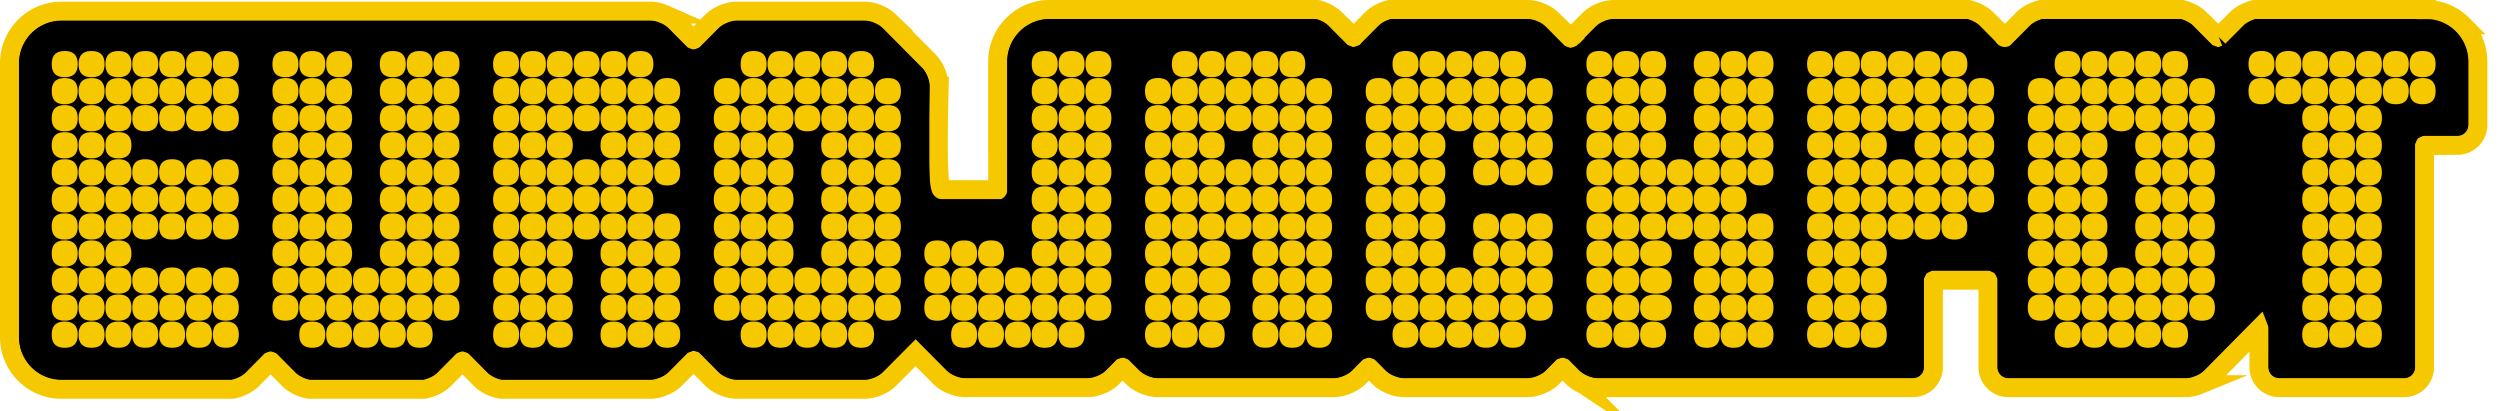 <svg xmlns="http://www.w3.org/2000/svg" width="158" height="26"><path d="M153.33 1.224V.6h-10.848l-.078.02a2.7 2.7 0 00-.56.222c-.183.094-.35.216-.498.36l-1.124 1.132.001-.001-.033.013-.032-.012-.003-.003-1.12-1.13a2.073 2.073 0 00-.498-.36 2.686 2.686 0 00-.561-.22L137.899.6h-8.904l-.078.02a2.7 2.7 0 00-.56.222c-.183.094-.35.216-.498.36l-1.123 1.132v-.001l-.033.013-.032-.012-1.123-1.132a2.087 2.087 0 00-.497-.36 2.73 2.73 0 00-.56-.221L124.41.6h-22.419c-.29.006-.577.07-.843.186-.27.108-.516.267-.726.468l-1.124 1.134-.032.012-.032-.013-1.126-1.135.003.003a2.252 2.252 0 00-.726-.47 2.247 2.247 0 00-.843-.185h-8.708l-.078.02a2.73 2.73 0 00-.561.222c-.182.095-.35.216-.497.36l-1.12 1.128-.003.004-.033.012-.032-.012-.002-.002-1.121-1.13a2.087 2.087 0 00-.497-.36 2.73 2.73 0 00-.561-.221L83.252.6h-16.93c-.9 0-1.72.372-2.31.967a3.302 3.302 0 00-.96 2.327v5.157h.003v2.937h-3.522c-.228 0-.288-2.182-.178-6.545a2.29 2.29 0 00-.185-.848 2.27 2.27 0 00-.465-.732l-2.484-2.505a2.242 2.242 0 00-.727-.468 2.223 2.223 0 00-.842-.186h-8.096c-.3.002-.576.077-.842.186-.27.108-.516.267-.726.468l-1.124 1.133-.031.013-.033-.013-1.125-1.134c-.208-.2-.455-.36-.725-.467a2.218 2.218 0 00-.842-.186H3.87A3.293 3.293 0 00.6 3.999v17.308c0 .906.369 1.732.96 2.327.61.618 1.442.966 2.31.967h10.81l.06-.012c.222-.046.438-.12.641-.221.208-.1.399-.233.564-.394l1.119-1.127.004-.005.033-.013.032.013.006.006 1.117 1.126c.17.169.36.292.564.394.203.1.418.176.64.22l.06.013h7.287l.06-.012c.222-.045.437-.12.64-.221.209-.1.4-.233.565-.394l1.123-1.132.032-.013.032.013 1.128 1.136c.166.165.356.288.56.39.203.1.419.176.64.22l.06.013h9.462c.299-.002.575-.077.842-.186.265-.112.512-.257.726-.47l.01-.01 1.118-1.125.028-.01.032.014h.002l1.116 1.127c.219.217.466.36.731.474.267.109.543.184.843.186h8.096c.298-.002.575-.077.842-.186.264-.112.513-.257.726-.47l1.644-1.654 1.54 1.55c.212.213.46.357.726.47.265.109.542.184.842.186h7.772c.3-.002.575-.077.842-.186a2.26 2.26 0 00.726-.468l.604-.61.032-.011.03.012.604.608c.214.212.462.356.727.469.266.109.542.184.842.186h11.157c.3-.002.577-.077.843-.186.264-.113.512-.257.726-.468l.604-.61.03-.011.033.012.603.608c.214.212.461.356.726.469.267.109.543.184.843.186h7.833c.3-.002.575-.077.842-.186.265-.113.512-.257.726-.468l.603-.61.032-.011.033.012.605.61-.003-.002c.214.212.462.356.726.469.267.109.544.184.843.186h19.95c.353 0 .677-.146.907-.378.23-.232.375-.558.375-.913v-5.454l.014-.031.031-.014h3.359l.03.014.015.03v5.455c0 .355.145.68.375.913.23.232.553.378.906.378h11.238c.3-.002.576-.077.842-.186a2.26 2.26 0 00.726-.468l3.04-3.082c.004.01.004.825 0 2.445 0 .355.145.68.375.913.23.232.554.378.906.378h7.905c.352 0 .676-.146.906-.378.23-.232.375-.558.375-.913V9.229l.014-.032.031-.013h2.042a1.291 1.291 0 001.281-1.291V3.895c0-.873-.345-1.71-.96-2.327A3.252 3.252 0 00153.33.6v.623z" fill-rule="evenodd"/><path fill="none" stroke="#F5C800" stroke-width="1.2" stroke-miterlimit="10" d="M153.33 1.224V.6h-10.848l-.078.02a2.7 2.7 0 00-.56.222c-.183.094-.35.216-.498.36l-1.124 1.132.001-.001-.033.013-.032-.012-.003-.003-1.12-1.13a2.073 2.073 0 00-.498-.36 2.686 2.686 0 00-.561-.22L137.899.6h-8.904l-.078.02a2.7 2.7 0 00-.56.222c-.183.094-.35.216-.498.36l-1.123 1.132v-.001l-.033.013-.032-.012-1.123-1.132a2.087 2.087 0 00-.497-.36 2.73 2.73 0 00-.56-.221L124.41.6h-22.419c-.29.006-.577.07-.843.186-.27.108-.516.267-.726.468l-1.124 1.134-.032.012-.032-.013-1.126-1.135.003.003a2.252 2.252 0 00-.726-.47 2.247 2.247 0 00-.843-.185h-8.708l-.078.02a2.73 2.73 0 00-.561.222c-.182.095-.35.216-.497.36l-1.12 1.128-.003.004-.033.012-.032-.012-.002-.002-1.121-1.13a2.087 2.087 0 00-.497-.36 2.73 2.73 0 00-.561-.221L83.252.6h-16.93c-.9 0-1.72.372-2.31.967a3.302 3.302 0 00-.96 2.327v5.157h.003v2.937h-3.522c-.228 0-.288-2.182-.178-6.545a2.29 2.29 0 00-.185-.848 2.27 2.27 0 00-.465-.732l-2.484-2.505a2.242 2.242 0 00-.727-.468 2.223 2.223 0 00-.842-.186h-8.096c-.3.002-.576.077-.842.186-.27.108-.516.267-.726.468l-1.124 1.133-.031.013-.033-.013-1.125-1.134c-.208-.2-.455-.36-.725-.467a2.218 2.218 0 00-.842-.186H3.87A3.293 3.293 0 00.6 3.999v17.308c0 .906.369 1.732.96 2.327.61.618 1.442.966 2.31.967h10.81l.06-.012c.222-.046.438-.12.641-.221.208-.1.399-.233.564-.394l1.119-1.127.004-.005.033-.013.032.013.006.006 1.117 1.126c.17.169.36.292.564.394.203.1.418.176.64.22l.06.013h7.287l.06-.012c.222-.045.437-.12.64-.221.209-.1.4-.233.565-.394l1.123-1.132.032-.013.032.013 1.128 1.136c.166.165.356.288.56.39.203.1.419.176.64.22l.06.013h9.462c.299-.002.575-.077.842-.186.265-.112.512-.257.726-.47l.01-.01 1.118-1.125.028-.01.032.014h.002l1.116 1.127c.219.217.466.36.731.474.267.109.543.184.843.186h8.096c.298-.002.575-.077.842-.186.264-.112.513-.257.726-.47l1.644-1.654 1.54 1.55c.212.213.46.357.726.47.265.109.542.184.842.186h7.772c.3-.002.575-.077.842-.186a2.26 2.26 0 00.726-.468l.604-.61.032-.011.03.012.604.608c.214.212.462.356.727.469.266.109.542.184.842.186h11.157c.3-.002.577-.077.843-.186.264-.113.512-.257.726-.468l.604-.61.03-.011.033.012.603.608c.214.212.461.356.726.469.267.109.543.184.843.186h7.833c.3-.002.575-.077.842-.186.265-.113.512-.257.726-.468l.603-.61.032-.011.033.012.605.61-.003-.002c.214.212.462.356.726.469.267.109.544.184.843.186h19.95c.353 0 .677-.146.907-.378.23-.232.375-.558.375-.913v-5.454l.014-.031.031-.014h3.359l.03.014.015.03v5.455c0 .355.145.68.375.913.23.232.553.378.906.378h11.238c.3-.002.576-.077.842-.186a2.26 2.26 0 00.726-.468l3.04-3.082c.004.01.004.825 0 2.445 0 .355.145.68.375.913.23.232.554.378.906.378h7.905c.352 0 .676-.146.906-.378.23-.232.375-.558.375-.913V9.229l.014-.032.031-.013h2.042a1.291 1.291 0 001.281-1.291V3.895c0-.873-.345-1.71-.96-2.327A3.252 3.252 0 00153.33.6v.623z"/><path d="M142.563 1.224c-.293.078-.598.236-.78.419l-1.124 1.132a.662.662 0 01-.937 0l-1.124-1.132c-.182-.183-.487-.341-.78-.42h-8.742c-.292.079-.599.237-.78.42l-1.123 1.132a.662.662 0 01-.938 0l-1.124-1.132c-.181-.183-.487-.341-.78-.42h-22.339c-.365 0-.874.213-1.133.473l-1.122 1.133a.665.665 0 01-.939 0l-1.123-1.133c-.258-.26-.766-.472-1.132-.472h-8.627c-.293.078-.598.236-.78.419l-1.124 1.132a.662.662 0 01-.937 0L83.95 1.643c-.182-.183-.487-.341-.78-.42h-16.85c-1.457 0-2.65 1.203-2.65 2.672V8.43h.003l-.008 3.548a.669.669 0 01-.46.633h-3.673c-.277 0-.545.044-.797.124V5.444c0-.367-.21-.88-.468-1.141L55.783 1.8c-.257-.26-.767-.473-1.131-.473h-8.096c-.364 0-.874.213-1.131.473L44.3 2.932a.662.662 0 01-.938 0L42.24 1.8c-.258-.26-.767-.473-1.132-.473H3.87c-1.46 0-2.653 1.203-2.653 2.672v17.308c0 1.469 1.194 2.67 2.653 2.67h10.75c.324-.063.684-.237.888-.443l1.123-1.132a.662.662 0 01.938 0l1.124 1.132c.205.206.565.38.888.444h7.166c.323-.064.684-.238.887-.444l1.124-1.132a.662.662 0 01.938 0l1.124 1.132c.204.206.565.38.888.444h9.401c.365 0 .873-.212 1.13-.472l1.124-1.132a.662.662 0 01.938 0l1.125 1.132c.257.26.766.472 1.131.472h8.096c.364 0 .873-.212 1.131-.472l2.08-2.095 1.977 1.99c.259.26.767.473 1.132.473h7.772c.364 0 .873-.212 1.131-.472l.603-.608a.66.66 0 01.937 0l.604.608c.258.26.767.472 1.132.472h11.157c.365 0 .874-.212 1.132-.472l.603-.608a.66.66 0 01.937 0l.604.608c.258.26.766.472 1.132.472h7.833c.365 0 .873-.212 1.132-.472l.603-.608c.257-.26.679-.26.938 0l.603.608c.257.26.767.472 1.131.472h19.95c.366 0 .664-.3.664-.668v-5.454c0-.367.299-.668.663-.668h3.359c.364 0 .663.3.663.668v5.454c0 .368.297.668.663.668h11.238c.364 0 .873-.212 1.131-.472l3.626-3.653c.257-.26.469-.172.469.196v3.26c0 .369.299.669.663.669h7.905c.365 0 .663-.3.663-.668V9.229c0-.367.299-.668.663-.668h2.042c.364 0 .663-.3.663-.668V3.895c0-1.47-1.193-2.671-2.652-2.671h-10.767z" fill-rule="evenodd"/><path fill="#F5C800" d="M67.723 20.324c.552.002.82.272.82.829 0 .556-.268.827-.82.827-.552 0-.821-.27-.821-.827h-.056c0 .556-.268.827-.82.827-.552 0-.82-.27-.82-.827h-.057c0 .556-.268.827-.82.827-.553 0-.82-.27-.82-.827h-.057c0 .556-.268.827-.82.827-.553 0-.822-.27-.822-.827h-.054c0 .556-.27.827-.821.827-.553 0-.821-.27-.821-.827 0-.556.268-.827.82-.827.553-.002.822.269.822.825h.055c0-.556.268-.827.821-.827.553 0 .821.27.821.827h.055c0-.556.269-.827.821-.827.553 0 .821.27.821.827h.055c0-.556.269-.827.821-.827.552 0 .821.27.821.827h.056c0-.556.269-.826.82-.827zm33.358-17.1c.552 0 .821.27.821.827.001.557-.268.827-.82.827v.056c.552 0 .821.27.821.827 0 .557-.269.827-.82.827v.056c.551 0 .82.27.82.827 0 .557-.269.827-.82.827v.056c.551 0 .82.27.82.827 0 .557-.269.827-.82.827v.056c.551 0 .82.27.82.826 0 .557-.269.828-.82.828v.056c.551 0 .82.27.82.827 0 .556-.269.827-.82.827v.056c.551 0 .82.27.82.827 0 .556-.269.827-.82.827v.056c.551 0 .82.27.82.827 0 .556-.269.827-.82.827v.056c.551 0 .82.27.82.827 0 .556-.269.827-.82.827v.056c.551 0 .82.27.82.827 0 .556-.269.827-.82.827v.056c.551 0 .82.27.82.827h.056c0-.556.269-.827.82-.827.553 0 .82.27.82.827h.057c0-.556.268-.826.82-.827.552.002.82.272.82.829 0 .556-.268.827-.82.827-.553 0-.821-.271-.821-.827h-.056c0 .556-.268.827-.821.827-.551 0-.82-.271-.82-.827h-.056c0 .556-.269.827-.82.827-.553 0-.822-.271-.822-.827 0-.557.269-.827.821-.827v-.056c-.552 0-.82-.271-.82-.828 0-.556.268-.827.82-.827v-.056c-.552 0-.82-.271-.82-.827 0-.556.268-.827.82-.827v-.056c-.552 0-.82-.271-.82-.827 0-.557.268-.827.82-.827v-.056c-.552 0-.82-.271-.82-.827 0-.557.268-.827.82-.827v-.056c-.552 0-.82-.271-.82-.828 0-.556.268-.826.82-.826v-.057c-.552 0-.82-.27-.82-.827 0-.557.268-.827.82-.827v-.056c-.552 0-.82-.27-.82-.827 0-.557.268-.827.82-.827v-.056c-.552 0-.82-.27-.82-.827 0-.556.268-.827.82-.827v-.056c-.552 0-.82-.27-.82-.827 0-.557.268-.828.82-.828v-.055c-.552 0-.82-.271-.82-.827 0-.557.268-.827.82-.827zm13.948-.001c.553 0 .821.27.821.828.001.556-.267.827-.82.827v.056c.553 0 .821.27.821.827 0 .556-.268.827-.82.827v.056c.552 0 .82.27.82.827 0 .557-.268.827-.82.827v.056c.552 0 .82.27.82.827 0 .556-.268.827-.82.827v.055c.552 0 .82.27.82.827 0 .557-.268.828-.82.828v.056c.552 0 .82.27.82.826 0 .557-.268.827-.82.827v.056c.552 0 .82.27.82.828 0 .556-.268.827-.82.827v.056c.552 0 .82.27.82.826 0 .557-.268.827-.82.827v.057c.552 0 .82.27.82.826 0 .557-.268.828-.82.828v.056c.552 0 .82.27.82.827 0 .556-.268.827-.82.827v.056c.552 0 .82.27.82.827h.056c0-.557.268-.827.821-.827.551 0 .82.27.82.827h.056c0-.557.269-.827.82-.827.552.002.82.272.82.828 0 .557-.268.827-.82.827-.552 0-.821-.27-.821-.827h-.056c0 .557-.269.827-.82.827-.552 0-.82-.27-.82-.827h-.057c0 .557-.268.827-.82.827-.553 0-.822-.27-.822-.827 0-.556.269-.826.821-.826v-.057c-.552 0-.82-.27-.82-.827 0-.557.268-.827.82-.827v-.056c-.552 0-.82-.271-.82-.827 0-.557.268-.828.82-.828v-.056c-.552 0-.82-.27-.82-.826 0-.557.268-.827.82-.827v-.056c-.552 0-.82-.271-.82-.828 0-.556.268-.827.82-.827v-.055c-.552 0-.82-.271-.82-.828 0-.556.268-.827.82-.827v-.056c-.552 0-.82-.27-.82-.827 0-.557.268-.828.82-.828v-.055c-.552 0-.82-.271-.82-.827 0-.557.268-.827.82-.827v-.056c-.552 0-.82-.27-.82-.827 0-.557.268-.827.82-.827v-.056c-.552 0-.82-.271-.82-.827 0-.557.268-.827.82-.827v-.057c-.552 0-.82-.27-.82-.826 0-.557.268-.828.82-.828zm-35.054 10.26c.55 0 .817.268.82.818v.018c-.003.55-.271.818-.82.818v.056c.552 0 .82.27.82.827 0 .557-.269.827-.82.827v.056c.55 0 .817.268.82.818v.017c-.003.55-.271.819-.82.819v.056c.55 0 .817.268.82.818v.018c-.003.55-.271.818-.82.818v.056c.552 0 .82.27.82.827h.056c0-.556.269-.827.82-.827.552 0 .821.27.821.827h.056c0-.556.268-.827.82-.827.553.002.82.272.82.829 0 .556-.268.827-.82.827-.552 0-.82-.271-.82-.827h-.056c0 .556-.269.827-.821.827-.552 0-.82-.271-.82-.827h-.056c0 .556-.269.827-.82.827-.553 0-.822-.271-.822-.827 0-.557.269-.827.821-.827v-.056c-.552 0-.82-.271-.82-.828 0-.557.268-.827.82-.827v-.056c-.552 0-.82-.271-.82-.827 0-.556.268-.827.82-.827v-.056c-.552 0-.82-.27-.82-.827 0-.557.268-.827.82-.827v-.056c-.552 0-.82-.271-.82-.827h-.057c0 .556-.267.827-.82.827-.552 0-.82-.271-.82-.827H77.4c0 .556-.268.827-.82.827-.55-.001-.818-.27-.821-.821v-.015c.003-.551.271-.82.82-.82.553 0 .822.272.822.828h.055c0-.557.27-.827.821-.827.552 0 .821.27.821.827h.055c0-.557.268-.827.821-.827zm49.002-3.42c.554 0 .822.27.822.827 0 .557-.268.827-.82.827v.056c.552 0 .82.27.82.827 0 .557-.268.827-.82.827v.056c.552 0 .82.27.82.827 0 .557-.268.827-.82.827v.056c.552 0 .82.27.82.827 0 .557-.268.827-.82.827v.056c.552 0 .82.27.82.827 0 .556-.268.827-.82.827v.056c.552 0 .82.27.82.827h.056c0-.557.269-.827.821-.827.553 0 .821.27.821.827 0 .556-.269.827-.822.827v.056c.553 0 .822.27.822.827h.055c0-.556.269-.827.821-.827.552 0 .82.27.82.827h.056c0-.556.269-.827.82-.827.553 0 .822.27.822.827h.056c0-.556.267-.827.82-.827.552 0 .82.27.82.827h.056c0-.556.27-.827.822-.827.55.002.82.272.82.829 0 .556-.27.827-.822.827-.552 0-.82-.271-.82-.827h-.056c0 .556-.268.827-.82.827-.553 0-.821-.271-.821-.827h-.056c0 .556-.269.827-.821.827-.552 0-.821-.271-.821-.827h-.055c0 .556-.269.827-.821.827-.552 0-.82-.271-.82-.827h-.057c0 .556-.268.827-.82.827-.553 0-.82-.271-.82-.827 0-.557.267-.827.82-.827v-.056c-.553 0-.82-.271-.82-.828h-.057c0 .557-.268.828-.82.828-.553 0-.822-.271-.822-.828 0-.557.27-.827.821-.827v-.056c-.552 0-.82-.271-.82-.827 0-.556.268-.827.82-.827v-.056c-.552 0-.82-.27-.82-.827 0-.557.268-.827.82-.827v-.056c-.552 0-.82-.271-.82-.827 0-.556.268-.827.82-.827v-.056c-.552 0-.82-.271-.82-.827 0-.557.268-.828.82-.828v-.055c-.552 0-.82-.271-.82-.828 0-.556.268-.827.82-.827zm-21.106 3.42c.552 0 .82.272.82.828 0 .556-.268.827-.82.827v.056c.552 0 .82.27.82.827 0 .556-.268.827-.82.827v.056c.552 0 .82.27.82.827 0 .556-.268.827-.82.827v.056c.552 0 .82.27.82.827 0 .556-.268.827-.82.827v.056c.552 0 .82.27.82.827h.056c0-.556.269-.827.82-.827.554 0 .821.27.821.827h.056c0-.556.268-.826.82-.827.552.002.821.272.821.829 0 .556-.268.827-.82.827-.553 0-.82-.271-.82-.827h-.057c0 .556-.268.827-.82.827-.553 0-.822-.271-.822-.827h-.056c0 .556-.268.827-.82.827-.552 0-.82-.271-.82-.827 0-.556.268-.827.82-.827v-.056c-.552 0-.82-.271-.82-.828 0-.556.268-.827.82-.827v-.056c-.552 0-.82-.27-.82-.827 0-.556.268-.827.82-.827v-.056c-.552 0-.82-.27-.82-.827 0-.557.268-.827.82-.827v-.056c-.552 0-.82-.271-.82-.827h-.056c0 .556-.27.827-.821.827-.553 0-.821-.271-.821-.827h-.055c0 .556-.269.827-.82.827-.548-.001-.815-.267-.821-.811v-.035c.006-.544.274-.81.82-.81.553 0 .82.272.82.828h.058c0-.557.267-.827.82-.827.552 0 .82.27.82.827h.056c0-.557.268-.827.821-.827zm-31.29 6.84c.552.002.82.272.82.829 0 .556-.268.827-.82.827-.554 0-.821-.271-.821-.827h-.056c0 .556-.269.827-.821.827-.553 0-.821-.271-.821-.827h-.056c0 .556-.268.827-.82.827-.552 0-.821-.271-.821-.827 0-.557.269-.827.82-.827.553-.002.822.269.822.825h.056c0-.556.268-.827.82-.827.553 0 .82.27.82.827h.057c0-.556.268-.827.82-.827zm19.038-.001c.552.003.821.273.821.829 0 .557-.269.827-.82.827-.553 0-.822-.27-.822-.827h-.055c0 .557-.268.827-.82.827-.553 0-.822-.27-.822-.827h-.055c0 .557-.268.827-.821.827-.553 0-.821-.27-.821-.827h-.055c0 .557-.269.827-.821.827-.553 0-.82-.27-.82-.827h-.057c0 .557-.268.827-.82.827-.552 0-.821-.27-.821-.827 0-.556.269-.827.82-.827.553-.001.822.269.822.825h.056c0-.556.268-.827.82-.827.553 0 .82.27.82.827h.057c0-.556.268-.827.82-.827.553 0 .821.27.821.827h.055c0-.556.269-.827.821-.827.553 0 .821.27.821.827h.056c0-.556.268-.827.82-.827zm50.701-10.26c.552 0 .821.272.821.828 0 .556-.268.826-.82.826v.056c.55 0 .82.269.821.822v.01c-.002.553-.27.822-.82.822v.056c.55 0 .818.269.82.822v.01c-.002.553-.27.822-.82.822v.056c.55 0 .82.269.82.824 0 .56-.27.83-.82.83v.056c.55 0 .818.269.82.82v.012c-.002.553-.27.822-.82.822v.056c.55 0 .818.269.82.822v.01c-.002.553-.27.822-.82.822v.056c.551 0 .82.27.82.827h.056c0-.557.269-.827.821-.827.552 0 .82.27.82.827h.056c0-.556.268-.827.82-.827.552.004.82.274.82.83 0 .557-.268.827-.82.827-.552 0-.821-.27-.821-.827h-.055c0 .557-.269.827-.821.827-.552 0-.821-.27-.821-.827h-.056c0 .557-.269.827-.82.827-.553 0-.82-.27-.82-.827 0-.556.267-.826.82-.826v-.057c-.553 0-.82-.27-.82-.827 0-.557.267-.827.82-.827v-.056c-.553 0-.82-.271-.82-.827 0-.557.267-.828.82-.828v-.056c-.553 0-.82-.27-.82-.826 0-.557.267-.827.82-.827v-.056c-.553 0-.82-.271-.82-.828 0-.556.267-.827.82-.827v-.055c-.553 0-.82-.271-.82-.828 0-.556.267-.827.82-.827v-.056c-.553 0-.82-.27-.82-.827 0-.557.267-.828.82-.828zM33.685 20.323c.55 0 .82.272.82.828-.001.557-.27.827-.822.827-.553 0-.821-.27-.821-.827.002-.556.27-.827.823-.827zm-27.898 0c.553 0 .821.272.821.828l-.005.123c-.038.474-.306.704-.816.704-.552 0-.82-.27-.82-.827l.004-.124c.038-.472.307-.703.816-.703zm13.948 0c.511 0 .78.232.818.704l.004.123-.005.123c-.035.435-.264.665-.694.7l-.123.005c-.55 0-.82-.27-.82-.827 0-.556.27-.827.82-.827zm6.789 0c.552 0 .82.272.82.828 0 .557-.268.827-.82.827-.51 0-.778-.23-.816-.704l-.005-.123h-.055l.055-.001.005-.123c.035-.433.263-.663.693-.699l.123-.004zm-15.645 0c.552 0 .82.272.82.828l-.005.123c-.038.474-.305.704-.815.704-.552 0-.82-.27-.821-.827l.005-.124c.038-.472.306-.703.816-.703zM31.986 3.226c.551 0 .82.27.82.827.002.556-.267.827-.82.827v.055c.553 0 .822.27.822.827 0 .557-.269.827-.821.827v.056c.552 0 .82.27.82.827 0 .557-.268.827-.82.827v.056c.552 0 .82.27.82.827 0 .557-.268.827-.82.827v.056c.552 0 .82.27.82.827 0 .556-.268.827-.82.827v.056c.552 0 .82.27.82.827 0 .556-.268.827-.82.827v.056c.552 0 .82.27.82.827 0 .556-.268.827-.82.827v.056c.552 0 .82.27.82.826 0 .557-.268.828-.82.828v.056c.552 0 .82.27.82.826 0 .557-.268.827-.82.827v.056c.552 0 .82.27.82.827 0 .556-.268.827-.82.827v.056c.552 0 .82.27.82.827-.001.557-.269.827-.821.827-.553 0-.821-.27-.821-.827 0-.556.268-.827.82-.827v-.056c-.552 0-.82-.27-.82-.827 0-.556.268-.827.82-.827v-.055c-.552 0-.82-.271-.82-.828 0-.556.268-.826.82-.826v-.056c-.552 0-.82-.271-.82-.828 0-.556.268-.826.82-.826v-.056c-.552 0-.82-.271-.82-.827 0-.557.268-.827.82-.827v-.056c-.552 0-.82-.271-.82-.827 0-.556.268-.827.82-.827v-.056c-.552 0-.82-.271-.82-.827 0-.556.268-.827.82-.827v-.056c-.552 0-.82-.27-.82-.827 0-.556.268-.827.82-.827v-.056c-.552 0-.82-.27-.82-.827 0-.556.268-.827.82-.827v-.056c-.552 0-.82-.27-.82-.827 0-.556.268-.827.82-.827v-.055c-.552 0-.82-.271-.82-.827 0-.557.268-.827.82-.827zm3.394 17.098c.553 0 .821.27.82.827 0 .557-.267.827-.82.827-.552 0-.82-.27-.82-.827 0-.556.27-.827.82-.827zm-12.25 0c.51 0 .778.23.816.703l.005.124-.005.123c-.038.474-.306.704-.816.704s-.778-.23-.816-.704l-.005-.123h-.055l.055-.001.005-.123c.035-.433.263-.663.694-.699l.122-.004zm-1.697 0c.51 0 .778.23.816.703l.005.124-.005.123c-.038.474-.306.704-.817.704-.51 0-.777-.23-.815-.704l-.005-.123h-.055l.055-.001.005-.123c.035-.433.263-.663.694-.699l.122-.004zm-17.344 0c.554 0 .822.27.822.827 0 .557-.27.827-.822.827-.55 0-.82-.27-.82-.827 0-.556.27-.827.82-.827zm10.183 0c.553 0 .821.27.821.827 0 .557-.268.827-.82.827-.552 0-.82-.27-.82-.827-.002-.556.267-.827.82-.827zm-1.696 0c.552 0 .82.27.82.827l-.004.123c-.038.474-.307.704-.816.704-.552 0-.82-.27-.82-.827l.004-.124c.039-.472.306-.703.816-.703zm-3.394 0c.552 0 .82.27.82.827l-.004.123c-.038.474-.306.704-.816.704-.552 0-.821-.27-.821-.827l.005-.124c.038-.472.306-.703.816-.703zm-1.698 0c.552 0 .821.27.821.827l-.005.123c-.038.474-.306.704-.816.704-.552 0-.82-.27-.82-.827l.004-.124c.038-.472.306-.703.816-.703zm17.343 0c.51 0 .778.23.816.703l.005.123-.005.123c-.036.435-.264.665-.695.7l-.122.005c-.274 0-.48-.07-.616-.205-.113-.115-.18-.279-.198-.49l-.006-.132h-.055l.055-.001.005-.123c.035-.433.263-.663.693-.699l.123-.004zm27.896 0c.552 0 .821.27.821.827 0 .557-.27.827-.822.827-.551 0-.82-.27-.82-.827.001-.557.269-.827.821-.827zm-13.948 0c.552 0 .821.27.821.827-.001.557-.269.827-.821.827-.552 0-.82-.27-.82-.827 0-.556.268-.827.82-.827zm3.395 0c.552 0 .82.27.82.827 0 .557-.269.827-.82.827-.554 0-.822-.27-.822-.827 0-.556.268-.827.822-.827zm12.25 0c.552 0 .82.27.82.827 0 .557-.268.827-.82.827-.552 0-.821-.27-.821-.827l.005-.124c.038-.472.306-.703.816-.703zm-13.948 0c.552 0 .82.27.82.827l-.004.123c-.038.474-.306.704-.816.704-.552 0-.821-.27-.821-.827 0-.556.27-.827.82-.827zm7.16 0c.553 0 .82.27.82.827 0 .556-.268.826-.82.826-.554 0-.822-.27-.822-.826 0-.556.268-.827.822-.827zm1.697 0c.552 0 .821.27.821.827 0 .556-.27.826-.822.826-.552 0-.82-.27-.82-.826 0-.557.27-.827.821-.827zm1.697 0c.553 0 .82.27.82.827l-.005.123c-.038.473-.306.703-.816.703-.552 0-.82-.27-.82-.826 0-.557.269-.827.821-.827zM87.133 4.932c.552 0 .821.27.821.828.001.556-.268.827-.82.827v.056c.552 0 .821.27.821.827 0 .556-.269.827-.821.827v.056c.552 0 .821.27.821.827 0 .556-.269.826-.821.826v.057c.552 0 .821.27.821.826 0 .557-.269.827-.821.827v.057c.552 0 .821.27.821.827 0 .556-.269.826-.821.826v.056c.552 0 .821.272.821.828 0 .556-.269.826-.821.826v.056c.552 0 .821.27.821.827 0 .557-.269.828-.821.828v.056c.552 0 .821.27.821.826 0 .557-.269.827-.821.827v.056c.552 0 .821.27.821.828h.056c0-.557.268-.828.82-.828.552 0 .82.27.82.827 0 .557-.268.827-.82.827v.055-.052c-.552 0-.821-.271-.821-.828h-.056c0 .557-.269.828-.821.828-.551 0-.82-.271-.82-.828 0-.557.269-.828.82-.828v-.055c-.551 0-.82-.271-.82-.827 0-.557.269-.828.82-.828v-.055c-.551 0-.82-.271-.82-.828 0-.556.269-.827.82-.827v-.056c-.551 0-.82-.27-.82-.827 0-.556.269-.827.82-.827v-.056c-.551 0-.82-.27-.82-.827 0-.556.269-.827.82-.827v-.056c-.551 0-.82-.271-.82-.827 0-.557.269-.827.82-.827v-.057c-.551 0-.82-.27-.82-.826 0-.557.269-.827.82-.827v-.056c-.551 0-.82-.271-.82-.827 0-.557.269-.827.82-.827v-.056c-.551 0-.82-.271-.82-.827 0-.557.269-.828.82-.828zM59.237 15.195c.552 0 .82.27.82.827.002.556-.267.826-.818.826v.056c.551 0 .82.27.82.827 0 .556-.269.827-.82.827v.056c.551 0 .82.27.82.827h.056c0-.557.268-.827.82-.827.552 0 .82.27.82.827 0 .556-.268.827-.82.827l-.123-.003c-.43-.036-.659-.266-.694-.7l-.004-.123h-.056c0 .557-.269.828-.821.828-.552 0-.82-.271-.82-.828 0-.556.268-.827.82-.827v-.056c-.552 0-.82-.27-.82-.827 0-.556.268-.827.82-.827v-.056c-.552 0-.82-.27-.82-.827 0-.557.268-.827.82-.827zm10.184 3.418c.551.002.82.273.82.829 0 .557-.269.828-.82.828-.553 0-.821-.271-.821-.828h-.055c0 .557-.27.828-.822.828-.55-.002-.819-.271-.82-.825.002-.562.27-.832.82-.832.552 0 .82.272.82.828h.057c0-.557.268-.828.82-.828zm49.003 0c.552.002.82.273.82.829 0 .557-.268.827-.82.828-.543-.002-.811-.265-.819-.803v-.051c.008-.54.276-.802.819-.803zm-7.16 0c.552.002.821.273.821.829 0 .557-.268.828-.82.828-.55-.002-.819-.271-.82-.824v-.011c.001-.552.27-.821.82-.822zm-27.896 0c.553 0 .82.272.82.829 0 .556-.267.827-.82.827-.552-.002-.82-.273-.82-.83 0-.556.269-.826.82-.826zm21.288 0c.674.002 1 .273 1 .829 0 .557-.326.828-.999.828-.663-.002-.99-.265-1-.803v-.048c.007-.541.335-.805 1-.806zm45.059-.001c.552.003.82.274.82.83 0 .557-.267.827-.82.827-.552-.003-.82-.274-.82-.83 0-.556.268-.827.82-.827zm-52.398 0c.552 0 .82.272.82.829 0 .557-.268.828-.82.828-.552 0-.821-.271-.821-.828h-.056c0 .557-.269.828-.82.828-.55-.003-.817-.27-.82-.818v-.021c.002-.55.27-.818.82-.818.551 0 .82.27.82.828h.056c0-.557.269-.828.821-.828zm-20.556 0c.673.002 1 .273 1 .83 0 .556-.327.827-1 .827-.664-.002-.99-.265-1-.806v-.04c.007-.545.333-.81 1-.81zm62.4 0c.553.002.821.273.821.83 0 .556-.268.827-.82.827-.553 0-.822-.271-.822-.827h-.056c0 .556-.268.827-.82.827-.55-.002-.82-.271-.821-.825.002-.562.27-.831.822-.831.55 0 .82.27.82.827h.055c0-.556.269-.827.821-.827zm-110.94 0c.552 0 .82.272.82.828 0 .557-.268.827-.82.827-.553 0-.82-.27-.82-.827l.004-.124c.038-.472.306-.703.816-.703zm-24.132 0c.554 0 .822.272.822.828 0 .556-.268.827-.822.827l-.122-.005c-.469-.039-.697-.308-.697-.821 0-.557.268-.828.82-.828zm10.183 0c.553 0 .821.272.821.829 0 .556-.268.826-.82.826l-.123-.005c-.47-.039-.699-.31-.699-.822 0-.556.27-.827.821-.827zm8.858 0c.274 0 .481.07.616.207.136.136.204.345.204.62 0 .557-.268.828-.82.828-.552 0-.82-.271-.82-.827 0-.557.268-.827.82-.827zm-1.697 0c.553 0 .82.272.82.828 0 .556-.267.827-.82.827-.55 0-.819-.27-.82-.823 0-.561.269-.831.82-.831zm3.394 0c.551 0 .82.27.82.828 0 .556-.269.827-.82.827-.552 0-.821-.271-.821-.827 0-.557.269-.827.82-.827zm1.697 0c.552 0 .82.272.82.828l-.004.123c-.038.473-.306.704-.816.704-.552 0-.821-.271-.821-.827 0-.556.268-.827.82-.827zm46.662 0c.552 0 .82.272.82.828 0 .556-.268.827-.82.827l-.123-.003c-.43-.036-.658-.266-.693-.7l-.005-.123c0-.557.269-.827.82-.827v-.001zm20.74 0c.548 0 .815.269.817.819v.015c-.003.552-.271.82-.82.82-.551 0-.82-.27-.82-.823 0-.561.268-.831.817-.831h.005zm-46.294 0c.553 0 .82.27.82.828 0 .556-.267.827-.82.827l-.123-.005c-.47-.039-.7-.31-.7-.822.003-.557.27-.827.823-.827zm6.788 0c.552 0 .82.27.82.828l-.004.123c-.038.473-.306.704-.816.704-.552 0-.821-.271-.821-.827 0-.557.269-.827.821-.827zm-5.09 0c.552 0 .82.27.82.828 0 .555-.267.825-.817.827-.557-.001-.824-.272-.824-.827 0-.557.268-.827.82-.827zm-10.555 0c.55 0 .819.27.821.824-.002.562-.27.83-.821.83l-.122-.004c-.47-.039-.699-.308-.699-.822 0-.556.269-.827.821-.827zm-5.09 0c.549 0 .818.269.82.82v.017c-.002.549-.27.816-.816.818-.558-.001-.825-.272-.825-.827 0-.557.268-.827.82-.827zm22.432 0c.552 0 .82.272.82.828 0 .557-.268.827-.82.827-.551 0-.82-.27-.82-.827l.005-.124c.038-.473.306-.703.815-.703zm-46.935 0c.551 0 .819.27.82.824-.001.56-.269.83-.82.83-.551 0-.82-.27-.821-.823.001-.561.27-.83.821-.83zm8.857 0c.553 0 .822.272.822.828-.001.557-.27.827-.822.827-.553 0-.821-.27-.821-.827 0-.556.268-.827.82-.827zm72.51 0c.536.007.799.275.8.82v.013c-.002.552-.27.82-.82.82-.552 0-.82-.27-.82-.827 0-.55.263-.82.803-.826H90.549zm-84.76 0c.55 0 .818.27.82.824-.002.562-.27.83-.82.83-.553 0-.822-.27-.822-.826 0-.557.269-.827.821-.827zm6.787 0c.552 0 .82.27.82.828 0 .556-.268.827-.82.827-.553 0-.82-.271-.82-.827 0-.557.267-.827.82-.827zm40.147 0c.552 0 .821.272.821.828 0 .556-.269.827-.82.827-.551 0-.819-.268-.822-.82v-.015c.003-.551.27-.82.821-.82zm-32.988 0c.552 0 .82.27.822.825-.002.56-.27.83-.822.83l-.122-.005c-.469-.039-.698-.308-.698-.822l.005-.124c.038-.472.307-.703.815-.703zm15.645 0c.553 0 .821.272.821.828 0 .556-.268.827-.82.827-.55 0-.819-.268-.82-.82v-.015c.001-.551.27-.82.82-.82zm-27.895 0c.551 0 .82.27.82.825 0 .56-.269.83-.82.83-.551 0-.819-.27-.82-.823.001-.562.269-.831.82-.831zM45.933 4.935c.553 0 .822.27.822.827 0 .556-.268.827-.82.827v.056c.552 0 .82.27.82.827 0 .557-.268.827-.82.827v.056c.552 0 .82.27.82.827 0 .556-.268.827-.82.827v.056c.552 0 .82.27.82.827 0 .556-.268.827-.82.827v.056c.552 0 .82.27.82.827 0 .556-.268.826-.82.826v.057c.552 0 .82.27.82.827 0 .556-.268.827-.82.827v.055c.552 0 .82.27.82.827 0 .557-.268.827-.82.827v.056c.552 0 .82.27.82.827 0 .557-.268.827-.82.827v.056c.552 0 .82.27.82.827 0 .556-.269.827-.822.827-.551 0-.82-.271-.82-.827 0-.557.269-.827.82-.827v-.056c-.551 0-.82-.27-.82-.827 0-.556.269-.827.82-.827v-.056c-.551 0-.82-.27-.82-.827 0-.556.269-.827.82-.827v-.055c-.551 0-.82-.271-.82-.827 0-.557.269-.827.82-.827v-.057c-.551 0-.82-.27-.82-.826 0-.557.269-.827.82-.827v-.056c-.551 0-.82-.271-.82-.827 0-.557.269-.827.82-.827v-.056c-.551 0-.82-.271-.82-.827 0-.557.269-.827.82-.827v-.056c-.551 0-.82-.27-.82-.827 0-.556.269-.827.82-.827v-.056c-.551 0-.82-.271-.82-.827 0-.556.269-.827.82-.827zM10.879 18.613c.552 0 .82.27.82.827 0 .556-.268.827-.82.827-.551 0-.82-.27-.821-.824 0-.561.27-.83.82-.83zm40.147 0c.55 0 .818.268.821.819v.016c-.003.55-.27.819-.82.819-.553 0-.822-.271-.822-.827 0-.557.269-.827.821-.827zm-10.554 0c.552 0 .82.27.82.827 0 .555-.267.825-.816.827-.555-.001-.823-.27-.824-.822v-.01c0-.553.27-.822.82-.822zm51.771-.001c.54.006.803.277.803.826 0 .557-.268.828-.82.828-.55 0-.82-.27-.82-.824 0-.554.263-.823.8-.83H92.244zm-50.073 0c.552 0 .82.272.82.828 0 .557-.268.827-.82.827-.554 0-.821-.271-.821-.827 0-.556.267-.827.82-.827zm67.402 0c.547 0 .813.269.816.818v.017c-.003.55-.27.819-.82.819-.552 0-.82-.271-.82-.827 0-.555.266-.826.814-.827h.01zm-45.207 0c.526.012.783.28.785.82v.012c-.002.553-.27.822-.82.822-.551 0-.82-.27-.82-.823 0-.55.258-.82.784-.83h.071zm68.025 0c.537.006.801.274.804.818v.018c-.003.547-.269.814-.81.818h-.018c-.545-.003-.812-.272-.813-.823.001-.556.265-.825.805-.831h.032zm15.633 0c.55 0 .817.272.817.827 0 .555-.268.825-.817.827-.556-.001-.824-.271-.825-.824.001-.56.268-.83.816-.83h.009zm-81.964 0c.527.01.786.279.788.82v.014c-.002.55-.27.82-.82.82-.551 0-.82-.27-.82-.824 0-.548.257-.817.784-.83h.068zm69.726 0c.538.006.8.274.803.82v.013c-.002.55-.27.819-.817.82-.556 0-.823-.27-.824-.823 0-.555.264-.824.803-.83h.035zm-1.7 0c.54.005.804.273.806.82v.014c-.002.55-.27.82-.82.82-.551 0-.82-.27-.821-.822 0-.557.264-.826.803-.832h.032zm-71.417 0c.525.012.782.28.785.819v.016c-.003.55-.271.818-.82.818-.55 0-.82-.27-.822-.823.001-.55.26-.82.788-.83h.07zm40.115 0c.545 0 .813.267.818.812l-.001.017v.014c-.005.545-.274.81-.82.81-.551 0-.819-.27-.821-.823.002-.56.27-.83.819-.83h.005zm13.948 0c.545 0 .813.267.818.812l-.001.017v.015c-.005.543-.272.808-.816.809-.555 0-.823-.27-.824-.821.001-.562.269-.831.818-.832h.005zm-41.844 0c.547 0 .815.269.818.819v.017c-.003.55-.272.817-.821.817-.55 0-.818-.27-.82-.822 0-.561.268-.83.818-.831h.005zm6.787 0c.547 0 .815.269.818.819v.016c-.003.55-.27.818-.821.818-.551 0-.82-.27-.82-.827 0-.555.268-.825.818-.826h.005zm68.04-1.71c.553.002.822.273.822.83 0 .556-.268.827-.82.827-.553-.003-.821-.274-.821-.831 0-.555.268-.825.82-.826zm-45.058.002c.674 0 1 .272 1 .828 0 .556-.326.827-.999.827-.663-.001-.99-.264-1-.802v-.048c.007-.541.335-.805 1-.805zm13.768 0c.552 0 .82.27.82.828 0 .556-.268.827-.82.827-.543-.001-.811-.264-.819-.802v-.051c.008-.54.276-.802.819-.802zm-7.16 0c.552 0 .821.272.821.828 0 .556-.268.827-.82.827-.551-.001-.819-.27-.82-.823v-.011c.001-.552.269-.821.82-.821zm-27.896-.001c.553 0 .82.272.82.828 0 .557-.267.827-.82.827-.552-.001-.82-.272-.82-.828 0-.556.269-.827.82-.827zm-55.147 0c.552 0 .82.27.82.828 0 .556-.268.827-.82.827-.553 0-.82-.271-.82-.827 0-.557.267-.827.82-.827zm-13.949 0c.553 0 .821.27.821.828 0 .556-.268.827-.82.827-.553-.001-.822-.271-.822-.827.001-.557.27-.827.821-.827zm62.489 0c.673 0 1 .272 1 .828 0 .556-.327.827-1 .827-.664-.001-.99-.265-1-.805v-.04c.007-.545.333-.81 1-.81zm-7.341 0c.553.002.82.273.82.829 0 .557-.267.827-.82.827-.55-.001-.818-.27-.82-.824.002-.562.27-.831.82-.831zm-27.25 0c.552 0 .82.27.82.828 0 .556-.268.827-.82.827-.554 0-.821-.271-.821-.827 0-.557.267-.827.82-.827zm-19.04 0c.552 0 .82.27.82.827 0 .557-.268.827-.82.827-.552 0-.82-.27-.82-.827 0-.556.267-.826.82-.826zm41.2.002c.55 0 .82.27.82.827 0 .544-.258.814-.789.825a.31.31 0 00-.03-.001h-.034c-.53-.01-.789-.28-.789-.826 0-.555.269-.825.821-.825zm-8.213-.002c.552 0 .82.27.82.828 0 .556-.268.827-.82.827-.551-.001-.82-.271-.82-.828 0-.556.269-.826.82-.827zm83.044 0c.553 0 .821.272.821.828 0 .557-.268.827-.82.827-.553-.001-.822-.272-.822-.828 0-.556.269-.827.821-.827zm-103.78 0c.552 0 .82.27.82.828 0 .556-.268.826-.82.827-.549-.001-.818-.268-.82-.817v-.021c.002-.55.271-.816.82-.816zm37.805 0c.552 0 .82.27.82.827 0 .556-.268.827-.82.827l-.123-.004c-.43-.036-.658-.266-.693-.7l-.005-.122c0-.556.269-.827.82-.827v-.001zm-7.16 0c.552 0 .821.272.821.828 0 .545-.259.815-.789.826l-.032-.002-.032.002c-.53-.011-.789-.281-.789-.826 0-.556.269-.826.821-.826v-.001zm31.291 0c.552 0 .82.27.82.828 0 .556-.268.827-.82.827-.551-.002-.819-.271-.821-.824.002-.562.27-.831.821-.831zm-93.228 0c.554 0 .822.27.822.827 0 .557-.268.827-.822.827l-.122-.005c-.469-.039-.697-.308-.697-.822 0-.556.268-.826.82-.826zm22.435 0c.552 0 .82.27.82.827 0 .557-.268.827-.82.827-.552 0-.82-.27-.821-.824 0-.56.27-.83.82-.83zM24.826 3.226c.552 0 .82.27.82.827.002.556-.267.827-.82.827v.056c.552 0 .82.269.822.824-.001.56-.27.829-.821.829v.057c.551 0 .82.27.82.824 0 .56-.269.829-.82.829v.057c.551 0 .82.269.82.823 0 .56-.269.83-.82.83v.057c.551 0 .82.269.82.823 0 .56-.269.83-.82.83v.056c.551 0 .82.27.82.824 0 .56-.269.83-.82.83v.056c.551 0 .82.27.82.824 0 .56-.269.83-.82.83v.056c.551 0 .82.269.82.824 0 .56-.269.83-.82.83v.056c.551 0 .82.269.82.823 0 .56-.269.83-.82.83-.552 0-.821-.27-.821-.827 0-.556.269-.826.82-.826v-.056c-.551 0-.82-.271-.82-.828 0-.556.269-.826.82-.826v-.056c-.551 0-.82-.271-.82-.827 0-.557.269-.827.82-.827v-.056c-.551 0-.82-.27-.82-.827 0-.556.269-.827.82-.827v-.056c-.551 0-.82-.27-.82-.827 0-.556.269-.826.82-.826v-.057c-.551 0-.82-.27-.82-.827 0-.556.269-.826.82-.826v-.057c-.551 0-.82-.27-.82-.826 0-.557.269-.827.82-.827v-.057c-.551 0-.82-.27-.82-.826 0-.557.269-.827.82-.827v-.056c-.551 0-.82-.271-.82-.827 0-.557.269-.827.82-.827zm26.2 13.679c.548 0 .815.265.82.81v.032c-.005.544-.271.809-.814.81h-.01c-.549 0-.817-.271-.817-.826 0-.556.269-.826.821-.826zm96.992-.002c.552 0 .82.27.82.827 0 .555-.266.826-.816.827-.555-.001-.823-.271-.824-.824.001-.56.27-.83.82-.83zm-107.546.002c.552 0 .82.27.82.827 0 .556-.268.826-.82.826-.55 0-.82-.27-.821-.822.002-.562.27-.831.82-.831zm48.36-.001c.55 0 .818.267.82.818v.015c-.002.55-.27.82-.82.82-.55 0-.82-.27-.82-.822v-.01c0-.552.27-.821.82-.821zm13.948-.001c.546 0 .815.265.82.808v.039c-.006.54-.274.806-.817.807-.555-.001-.824-.272-.824-.828 0-.556.269-.826.821-.826zm-7.16 0c.551 0 .82.27.82.827 0 .556-.269.827-.82.827-.55 0-.817-.267-.82-.816v-.02c.002-.55.27-.817.82-.817zm-61.93.002c.545.002.812.269.816.814l-.001.013v.01c-.003.548-.271.814-.815.816-.559-.001-.826-.271-.826-.827 0-.553.266-.824.813-.826h.014zm28.941 0c.553 0 .821.272.821.828 0 .545-.258.814-.788.824l-.032-.001H62.6c-.52-.01-.779-.271-.788-.798v-.048c.008-.541.276-.805.82-.805zm12.253-.002c.55 0 .818.268.82.818v.01c-.002.557-.27.825-.818.826-.554-.001-.82-.27-.822-.823 0-.562.27-.831.82-.831zm-36.109.002c.55 0 .819.269.821.822-.002.562-.27.83-.821.83l-.122-.003c-.43-.036-.66-.266-.694-.7l-.005-.123c0-.556.269-.826.821-.826zm-19.039-.001c.552 0 .821.27.821.827 0 .557-.27.827-.82.827-.553 0-.822-.27-.822-.827 0-.556.27-.827.821-.827zm32.987 0c.55 0 .818.269.821.819v.017c-.003.549-.27.816-.816.818-.557-.001-.824-.27-.825-.822.001-.562.269-.831.82-.831zm-5.09 0c.551 0 .819.27.82.825 0 .56-.269.829-.82.829-.553 0-.821-.27-.821-.827 0-.556.268-.826.82-.826zm1.696 0c.553 0 .821.27.821.828 0 .554-.266.824-.816.826-.557-.001-.824-.271-.825-.824 0-.56.27-.83.82-.83zm-38.45 0c.552 0 .82.27.82.827 0 .557-.268.827-.82.827-.551 0-.82-.27-.821-.823 0-.561.27-.83.82-.83zm-1.697 0c.551 0 .819.27.82.824-.001.56-.27.83-.82.83-.552 0-.821-.27-.821-.827 0-.556.269-.826.821-.826zm-1.698 0c.553 0 .821.27.821.827 0 .557-.269.827-.82.827-.55 0-.817-.267-.82-.815v-.023c.003-.55.27-.815.82-.815zm13.948 0c.553 0 .821.27.821.827.001.557-.267.827-.82.827-.552 0-.82-.27-.82-.827 0-.556.268-.827.82-.827zm-8.856 0c.552 0 .82.27.82.827 0 .557-.268.827-.82.827-.553 0-.821-.27-.821-.827 0-.556.27-.826.82-.826zm-6.788 0c.548 0 .816.267.82.815v.024c-.004.548-.271.815-.82.815-.552 0-.82-.27-.82-.827 0-.556.268-.826.82-.826zm12.25 0c.554 0 .823.27.823.827 0 .557-.27.827-.822.827l-.123-.004c-.43-.036-.659-.266-.694-.7l-.004-.123c0-.556.268-.826.82-.826zm36.382 0c.552 0 .82.27.82.827 0 .557-.268.827-.82.827-.55 0-.818-.268-.821-.818v-.018c.004-.55.272-.817.821-.817zm13.303 0c.55 0 .819.267.82.818v.015c-.001.55-.27.82-.82.82-.551 0-.82-.271-.82-.827 0-.556.269-.826.82-.826zm66.347 0c.551 0 .82.27.82.827 0 .547-.26.816-.792.826h-.056c-.533-.01-.793-.28-.793-.827 0-.555.269-.825.82-.825zm-1.698 0c.552 0 .821.272.821.828 0 .55-.264.82-.804.825h-.031c-.533-.005-.797-.266-.805-.8v-.048c.007-.541.275-.805.819-.805zm-40.146 0c.55 0 .818.27.82.823 0 .555-.263.824-.802.83h-.035c-.54-.006-.803-.276-.803-.827 0-.555.268-.825.82-.825zm24.503-.001c.546 0 .815.266.82.81v.033c-.006.545-.273.81-.818.81-.554 0-.822-.27-.823-.821.001-.563.27-.832.821-.832zm19.038 0c.55 0 .818.269.82.82v.015c-.002.545-.264.813-.802.819l-.018-.001h-.017c-.54-.005-.802-.275-.803-.824 0-.556.268-.827.82-.827v-.001zm-74.8 0c.527.01.786.278.79.817l-.001.012c-.003.558-.272.825-.82.825-.55 0-.82-.27-.82-.824 0-.55.26-.818.789-.83l.03.002.032-.001zm20.704 0c.55 0 .818.268.821.819v.015c-.003.55-.27.819-.818.82-.555-.001-.823-.272-.823-.827 0-.556.269-.826.82-.826zm49.006 0c.547 0 .815.266.82.813v.028c-.005.543-.27.808-.808.812h-.023c-.543-.003-.808-.272-.81-.822.001-.561.269-.83.821-.83zm-36.755 0c.55 0 .82.268.821.819v.015c-.003.55-.27.819-.818.82-.554-.001-.822-.27-.823-.822.001-.561.27-.831.82-.831zm-3.393 0c.552.002.82.273.82.829 0 .55-.263.82-.802.825h-.035c-.54-.005-.803-.276-.803-.826 0-.556.268-.826.82-.827zm46.936 0c.549 0 .816.268.82.819v.015c-.004.55-.27.819-.818.819-.555 0-.822-.27-.824-.823.002-.56.27-.83.822-.83zm-27.897 0c.55 0 .817.268.82.818v.017c-.003.55-.27.818-.818.818-.555 0-.823-.271-.823-.826 0-.556.268-.826.821-.826zm-19.04-1.71c.553.002.822.273.822.829 0 .556-.269.827-.821.827-.55-.001-.818-.27-.82-.824.002-.562.27-.831.82-.831zm20.736.002c.552 0 .821.27.821.828 0 .556-.268.827-.82.827-.551-.001-.819-.27-.82-.823v-.01c.001-.553.269-.822.82-.822zm21.108-.001c.552 0 .821.27.821.828 0 .556-.268.827-.82.827-.543-.001-.81-.263-.82-.801v-.05c.007-.54.275-.804.819-.804zm-27.716 0c.674.002 1 .272 1 .829 0 .556-.326.827-.999.827-.663-.001-.99-.264-1-.802v-.048c.007-.541.335-.805 1-.805zm-38.63 0c.552 0 .821.27.821.828 0 .556-.269.827-.82.827l-.123-.004c-.43-.036-.659-.266-.694-.7l-.005-.122c0-.557.269-.827.821-.827v-.001zm17.342 0c.553 0 .82.272.82.828 0 .556-.267.827-.82.827-.552-.001-.82-.272-.82-.828 0-.556.268-.827.82-.827zm-6.607 0c.673 0 1 .272 1 .828 0 .556-.327.827-1 .827-.664-.001-.99-.264-1-.805v-.04c.006-.545.333-.81 1-.81zm-7.34 0c.551 0 .82.272.82.829 0 .557-.269.827-.82.827-.552-.001-.82-.27-.821-.824.002-.562.27-.831.82-.831zm-6.79 0c.553 0 .821.272.821.829 0 .556-.268.827-.82.827-.552-.001-.82-.272-.82-.828 0-.556.267-.827.82-.827zm87.084-.001c.552.003.82.273.82.83 0 .556-.267.826-.82.826-.552-.002-.82-.273-.82-.83 0-.555.268-.826.82-.826zm-100.386.002c.553 0 .821.27.821.827 0 .556-.268.827-.82.827-.552-.001-.82-.27-.821-.825 0-.56.27-.83.82-.83zm67.4-.002c.546 0 .815.266.82.812v.032c-.006.545-.274.81-.82.81-.553 0-.82-.27-.82-.827 0-.556.267-.827.82-.827zm-76.253.002c.55 0 .816.27.817.826 0 .557-.269.828-.821.828-.55 0-.82-.27-.82-.823 0-.561.269-.83.817-.831h.007zm-22.437 0c.553 0 .822.27.822.826 0 .557-.27.828-.822.828l-.123-.005c-.47-.039-.698-.31-.698-.823 0-.556.268-.826.82-.826zm24.13 0c.553 0 .822.27.822.827 0 .556-.269.827-.821.827-.554 0-.821-.271-.821-.827 0-.557.267-.827.82-.827zm31.017-.001c.552 0 .82.27.82.827 0 .557-.267.827-.82.827l-.123-.004c-.43-.035-.658-.265-.693-.699l-.005-.123c0-.557.269-.827.82-.827v-.001zm24.131-.001c.552 0 .82.272.82.829 0 .556-.268.827-.82.827-.551-.001-.82-.271-.821-.825.002-.562.27-.831.821-.831zm-1.697 0c.55 0 .82.269.82.823 0 .562-.27.832-.82.832-.551 0-.82-.27-.82-.824 0-.562.269-.831.82-.831zm-6.788 0c.547 0 .815.266.82.81v.034c-.005.545-.273.81-.82.81-.552 0-.82-.27-.82-.827 0-.556.268-.827.82-.827zm50.33 0c.552.002.82.273.82.829 0 .556-.268.827-.82.827-.553-.001-.822-.272-.822-.828 0-.556.269-.827.821-.827zm-20.738.002c.552 0 .82.27.82.828 0 .556-.268.826-.82.826-.543-.001-.81-.263-.819-.801v-.051c.008-.54.276-.802.819-.802zm17.344-.001c.55 0 .819.269.82.823-.001.56-.27.83-.821.83-.552.002-.82-.27-.82-.825 0-.557.268-.827.82-.827v-.001zm-131.679 0c.554 0 .822.27.822.827 0 .557-.268.827-.822.827l-.122-.005c-.469-.039-.697-.308-.697-.822 0-.556.268-.826.82-.826zm24.132 0c.552 0 .82.27.82.828 0 .556-.268.827-.82.827-.553 0-.82-.271-.82-.827 0-.557.267-.827.82-.827zm10.554 0c.55 0 .819.27.821.823-.002.563-.27.832-.821.832l-.122-.005c-.47-.039-.699-.31-.699-.823 0-.556.269-.826.821-.826zm17.342 0c.552 0 .82.27.82.828 0 .556-.268.827-.82.827-.551-.001-.82-.271-.82-.828 0-.556.269-.826.82-.826zm-1.697 0c.552 0 .82.27.82.827 0 .557-.268.828-.82.828-.55 0-.819-.27-.821-.823v-.01c.002-.553.27-.821.821-.821zm-19.04 0c.553 0 .821.27.821.828 0 .556-.268.827-.82.827-.55 0-.819-.268-.82-.82v-.015c.001-.551.27-.82.82-.82zm25.555.002c.552 0 .82.27.82.827 0 .546-.26.816-.791.825l-.028-.001h-.028c-.534-.008-.793-.278-.793-.826-.001-.555.267-.825.82-.825zm-53.45-.001c.552 0 .82.27.82.827 0 .556-.268.827-.82.827-.55-.001-.817-.268-.82-.816v-.023c.003-.55.27-.815.82-.815zm40.148 0c.551 0 .819.269.82.824-.001.56-.269.829-.82.829-.553 0-.821-.27-.821-.827 0-.556.268-.826.82-.826zm-21.11 0c.553 0 .82.27.82.826 0 .557-.267.827-.82.827-.55 0-.82-.27-.82-.823 0-.561.27-.83.82-.83zm-6.787 0c.552 0 .82.268.821.82v.012c-.002.553-.27.82-.82.82-.553 0-.822-.27-.822-.826 0-.556.27-.826.821-.826zm1.697 0c.552 0 .82.27.82.827 0 .556-.268.826-.82.826-.551 0-.819-.27-.82-.822v-.01c.001-.552.269-.821.82-.821zm31.29 0c.551 0 .82.269.821.822-.002.562-.27.83-.82.83-.553.002-.822-.27-.822-.826 0-.556.269-.826.821-.826zm50.057-.002c.546 0 .815.265.82.808v.039c-.006.543-.274.808-.82.808-.552 0-.821-.271-.821-.828 0-.556.269-.827.821-.827zm-69.09.002c.545.002.813.269.816.818v.017c-.003.55-.272.818-.821.818-.553 0-.821-.27-.821-.826 0-.554.266-.825.814-.827h.012zm-27.902 0c.548 0 .816.266.82.814v.025c-.004.548-.272.814-.82.814-.552 0-.82-.27-.82-.826 0-.557.268-.827.82-.827zm69.096-.002c.549 0 .818.268.82.819v.017c-.002.55-.271.819-.82.819-.553 0-.82-.271-.82-.828 0-.556.267-.827.82-.827zm34.706.002c.535.007.795.274.798.817v.017c-.003.55-.27.818-.82.818-.553 0-.82-.27-.82-.827 0-.548.26-.818.796-.825h.046zm27.875-.002c.549 0 .816.269.82.82v.014c-.004.552-.271.82-.82.82-.552 0-.82-.27-.821-.823 0-.561.268-.831.82-.831zm-6.789 0c.549 0 .817.267.821.816v.023c-.004.548-.272.815-.82.815-.553 0-.822-.271-.822-.827 0-.556.269-.827.821-.827zm-36.754 0c.552 0 .82.269.821.823 0 .562-.27.83-.82.83-.553.002-.82-.268-.82-.825 0-.557.267-.827.82-.827v-.001zm-26.2 0c.551 0 .82.269.822.82v.014c-.002.552-.27.82-.821.82-.551 0-.82-.271-.82-.827 0-.556.269-.827.82-.827zm13.949 0c.55 0 .818.268.821.819v.016c-.003.55-.27.819-.821.819-.551 0-.82-.27-.82-.827 0-.556.269-.827.82-.827zm66.347 0c.552 0 .82.27.82.827 0 .556-.268.827-.82.827-.55 0-.819-.27-.82-.824.001-.56.27-.83.82-.83zm-78.597-1.708c.551 0 .82.27.82.828 0 .556-.269.827-.82.827-.552-.001-.82-.271-.821-.825.002-.561.27-.83.82-.83zm49.003-.001c.552 0 .82.27.82.828 0 .557-.268.827-.82.828-.547-.001-.815-.267-.82-.814l.001-.016-.001-.013c.005-.547.274-.813.82-.813zm1.697 0c.553 0 .82.27.82.828l-.004.123c-.038.474-.306.705-.816.705-.553 0-.821-.271-.821-.828 0-.557.27-.828.82-.828zm1.698 0c.552 0 .82.27.82.828l-.004.123c-.039.474-.308.705-.817.705-.553 0-.821-.271-.821-.828 0-.557.268-.828.822-.828zm1.696 0c.553 0 .821.272.82.828 0 .557-.268.828-.82.828-.552 0-.82-.271-.82-.828l.004-.124c.038-.473.307-.704.816-.704zm-12.25.002c.551 0 .82.27.82.827 0 .556-.268.827-.82.827-.552-.001-.82-.272-.82-.828 0-.556.268-.826.82-.826zm-83.044-.001c.552 0 .82.27.82.827 0 .556-.268.827-.82.827-.553 0-.82-.271-.82-.827 0-.557.267-.827.82-.827zm-17.342 0c.552 0 .82.27.82.827l-.004.123c-.038.473-.306.704-.816.704-.552 0-.821-.271-.821-.827l.005-.124c.038-.473.306-.703.816-.703zm10.554 0c.552 0 .82.27.82.827 0 .556-.268.826-.82.827-.551-.001-.819-.27-.82-.823.001-.562.269-.831.82-.831zm-7.16 0c.552 0 .82.27.82.827 0 .556-.268.827-.82.827-.552 0-.82-.271-.82-.827-.002-.557.267-.827.82-.827zm76.256-.001c.552 0 .82.27.82.828 0 .556-.268.826-.82.827-.55-.001-.82-.27-.82-.824 0-.562.27-.831.82-.831zm-7.161 0c.553 0 .82.27.82.828 0 .556-.267.827-.82.827-.552-.001-.82-.272-.82-.828 0-.556.268-.827.82-.827zm-17.342 0c.552 0 .821.272.821.828 0 .556-.269.827-.82.827l-.123-.004c-.43-.036-.659-.266-.694-.7l-.005-.122c0-.557.269-.827.821-.827v-.001zm31.291 0c.552 0 .82.27.82.827 0 .557-.268.828-.82.828-.551-.002-.819-.271-.821-.824.002-.561.27-.831.821-.831zm-88.135 0c.552 0 .82.27.82.828l-.004.123c-.038.473-.306.704-.816.704-.552 0-.821-.271-.821-.827l.005-.124c.038-.473.306-.703.816-.703zm-5.093 0c.554 0 .822.27.822.828 0 .556-.268.827-.822.827l-.122-.005c-.469-.039-.697-.31-.697-.822 0-.557.268-.827.82-.827zm3.395 0c.553 0 .821.27.821.828l-.005.123c-.038.473-.305.704-.816.704-.548 0-.816-.268-.82-.816v-.023c.004-.548.272-.815.82-.815zm5.092 0c.552 0 .82.27.82.828l-.004.123c-.038.473-.306.704-.815.704-.554 0-.821-.271-.821-.827l.004-.124c.039-.473.306-.703.816-.703zm13.948 0c.552 0 .82.27.82.828 0 .556-.268.827-.82.827-.552 0-.82-.27-.821-.824 0-.561.27-.83.82-.83zm-6.788 0c.552 0 .82.27.821.823v.01c-.002.552-.27.822-.82.822-.553 0-.822-.271-.822-.827 0-.557.27-.827.821-.827zm112.636 0c.552 0 .821.27.821.828 0 .556-.268.827-.82.827-.55-.001-.817-.27-.82-.818v-.021c.003-.55.27-.816.819-.816zm17.343-.001c.552.002.82.273.82.829 0 .557-.267.828-.82.828-.552-.003-.82-.274-.82-.83 0-.556.268-.827.82-.827zm-112.637.002c.552 0 .821.27.821.827 0 .556-.27.827-.822.827-.552 0-.82-.271-.82-.827 0-.557.269-.827.821-.827zm12.251 0c.553 0 .821.27.821.827 0 .556-.268.827-.82.827-.552 0-.82-.27-.821-.825 0-.56.27-.83.82-.83zm3.394 0c.551 0 .82.269.821.823-.002.56-.27.83-.82.83-.553 0-.822-.27-.822-.826 0-.557.269-.827.821-.827zm20.463-.001c.552 0 .82.27.82.827 0 .557-.267.827-.82.827l-.123-.004c-.43-.036-.658-.266-.693-.7l-.005-.122c0-.556.269-.827.82-.827v-.001zm-55.147 0c.553 0 .822.272.822.828 0 .556-.27.827-.822.827l-.123-.005c-.47-.039-.698-.31-.698-.822 0-.557.268-.827.82-.827zm17.342 0c.553 0 .82.272.82.828 0 .556-.268.827-.82.827-.55 0-.819-.27-.82-.82v-.015c.001-.551.27-.82.82-.82zm3.394 0c.55 0 .819.27.821.823-.002.563-.27.832-.821.832l-.122-.005c-.47-.039-.699-.31-.699-.822 0-.556.269-.827.821-.827zm96.993 0c.549 0 .818.269.82.82v.014c-.002.55-.271.82-.82.82-.553 0-.821-.27-.821-.826 0-.557.268-.827.82-.827v-.001zm-102.078 0c.546.003.813.27.816.82l-.001.016c-.002.55-.271.819-.82.819-.553 0-.821-.271-.821-.827 0-.555.266-.825.814-.827h.012zm-27.902 0c.549 0 .816.268.82.816v.024c-.004.548-.272.815-.82.815-.552 0-.82-.271-.82-.827 0-.557.268-.827.82-.827zm50.329 0c.552 0 .82.27.82.828 0 .556-.268.827-.82.827-.552 0-.82-.271-.82-.827 0-.557.268-.827.82-.827zm-13.947 0c.552 0 .82.27.82.828 0 .556-.268.827-.82.827-.554 0-.821-.271-.821-.827 0-.557.267-.827.82-.827zm96.991 0c.553 0 .821.27.821.828 0 .556-.268.827-.82.827-.553-.001-.822-.272-.822-.828 0-.556.269-.827.821-.827zm-98.69 0c.553 0 .822.27.822.828 0 .555-.268.826-.817.827-.555-.001-.823-.27-.825-.822 0-.563.27-.832.82-.832zm7.162 0c.551 0 .819.27.82.825-.001.56-.269.83-.82.83-.553 0-.821-.271-.821-.827 0-.557.268-.827.82-.827zm6.787 0c.552 0 .82.27.82.828 0 .556-.268.827-.82.827-.55 0-.819-.27-.821-.823.002-.562.27-.831.821-.831zm41.2 0c.546 0 .815.265.82.81v.033c-.005.545-.274.81-.82.81-.551 0-.819-.27-.82-.822.001-.562.269-.831.82-.831zm-1.698 0c.549 0 .816.266.821.813v.027c-.005.547-.272.813-.82.813-.553 0-.822-.27-.82-.826 0-.556.267-.827.82-.827zm8.858 0c.547 0 .816.265.82.81v.037c-.006.542-.274.806-.82.806-.552 0-.821-.27-.821-.826 0-.557.269-.827.821-.827zm34.685 0c.55 0 .82.27.82.827 0 .556-.27.826-.82.826-.552 0-.82-.27-.821-.822 0-.562.268-.831.82-.831zm-6.789 0c.549 0 .817.268.821.816v.022c-.004.548-.272.815-.82.815-.545 0-.813-.263-.82-.804v-.04c.004-.544.273-.81.82-.81zm-21.109 0c.553.002.821.272.821.829 0 .548-.262.818-.799.825l-.022-.001h-.02c-.538-.006-.8-.276-.8-.825 0-.556.269-.827.82-.827zm-20.735 0c.551 0 .82.269.82.822v.01c-.001.552-.269.82-.82.82-.551 0-.821-.27-.821-.825 0-.557.27-.827.82-.827zm-13.948 0c.549 0 .818.268.82.818v.017c-.002.55-.271.818-.82.818-.55 0-.818-.27-.82-.822 0-.562.268-.831.82-.831zm6.788 0c.551 0 .82.27.82.827 0 .556-.269.826-.82.826-.552 0-.82-.27-.82-.826 0-.557.268-.827.82-.827zm-13.95 0c.552 0 .82.27.823.824-.002.56-.27.829-.822.829-.551 0-.82-.27-.82-.826 0-.557.269-.827.82-.827zm49.007 0c.547 0 .815.266.82.813v.03c-.006.545-.274.81-.82.81-.551 0-.82-.27-.82-.821 0-.563.269-.832.82-.832zm31.289-.001c.553 0 .822.27.822.828 0 .556-.269.826-.822.826-.55 0-.819-.27-.82-.823.001-.561.27-.831.82-.831zm1.697-1.71c.552.003.82.273.82.829 0 .557-.267.827-.82.828-.552-.003-.82-.274-.82-.83 0-.556.268-.827.82-.827zm-40.148.002c.553 0 .821.27.821.827 0 .557-.268.828-.82.828-.551-.001-.82-.271-.82-.825 0-.56.269-.83.82-.83zm-105.478 0c.554 0 .822.27.822.827 0 .556-.268.827-.822.827l-.122-.005c-.469-.039-.697-.31-.697-.822 0-.557.268-.827.82-.827zm10.183 0c.553 0 .821.27.821.827 0 .557-.268.827-.82.827l-.123-.005c-.47-.039-.699-.31-.699-.822 0-.556.27-.827.821-.827zm5.464 0c.552 0 .82.269.821.822v.01c-.002.553-.27.822-.82.822-.553 0-.822-.271-.822-.827 0-.556.27-.827.821-.827zm103.78 0c.552 0 .82.27.82.827l-.004.123c-.039.474-.307.705-.817.705-.548-.002-.817-.27-.82-.818v-.022c.004-.548.272-.815.82-.815zm8.856-.001c.552 0 .821.27.821.827 0 .557-.268.828-.82.828-.55-.001-.818-.27-.82-.818v-.02c.003-.55.27-.817.819-.817zm6.79 0c.552 0 .82.27.82.827 0 .557-.268.828-.82.828-.553-.001-.822-.272-.822-.828 0-.556.269-.827.821-.827zm-117.729 0c.552 0 .82.272.82.828 0 .556-.268.826-.82.827-.551-.001-.819-.27-.82-.822v-.01c.001-.553.269-.822.82-.822zm6.788 0c.552 0 .82.272.82.828 0 .556-.268.827-.82.827-.553 0-.82-.271-.82-.827 0-.556.267-.827.82-.827zm-1.697 0c.552 0 .82.27.82.828 0 .556-.268.827-.82.827-.552 0-.82-.27-.821-.824 0-.56.27-.83.82-.83zm42.897 0c.551.002.82.272.82.828 0 .557-.269.828-.82.828-.552-.001-.82-.271-.821-.825.002-.561.27-.83.82-.83zm-3.395 0c.552 0 .821.27.821.828 0 .556-.269.827-.82.827l-.123-.004c-.43-.036-.659-.266-.694-.7l-.005-.123c0-.556.269-.826.821-.826v-.001zm24.503 0c.552 0 .82.27.82.827 0 .557-.268.828-.82.828-.55-.001-.82-.27-.82-.824 0-.562.27-.831.82-.831zm34.684 0c.552.002.82.272.82.828 0 .557-.268.828-.82.828-.553 0-.82-.271-.82-.828l.004-.124c.038-.472.306-.703.816-.703zm-72.49 0c.551 0 .82.27.821.824-.002.562-.27.83-.82.83-.553 0-.822-.27-.822-.826 0-.556.269-.827.821-.827zm3.395 0c.551 0 .82.272.82.828 0 .556-.269.827-.82.827-.552 0-.821-.271-.821-.827 0-.556.269-.827.82-.827zm-22.43 0c.55.003.817.273.817.828 0 .557-.268.827-.82.827-.553 0-.82-.271-.821-.827 0-.555.267-.825.816-.827h.009zm6.784 0c.552 0 .82.272.82.828 0 .556-.268.827-.82.827-.551 0-.82-.27-.821-.823 0-.562.27-.831.82-.831zm-5.086 0c.547.003.814.272.816.824-.002.562-.27.83-.82.83-.553 0-.822-.27-.822-.826 0-.555.268-.825.816-.827h.01zm44.588 0c.552 0 .821.27.821.827 0 .556-.268.827-.82.827-.553 0-.82-.271-.82-.827 0-.557.267-.827.82-.827zm-41.199 0c.55 0 .819.27.821.823-.002.563-.27.832-.821.832-.551 0-.819-.27-.82-.824.001-.56.269-.83.82-.83zm15.645 0c.552 0 .82.27.82.828 0 .556-.268.827-.82.827-.55 0-.819-.27-.821-.823.002-.562.27-.831.821-.831zm-46.935 0c.55 0 .818.269.821.82v.015c-.003.55-.272.82-.82.82-.553 0-.822-.271-.822-.827 0-.556.269-.827.821-.827zm1.697 0c.551 0 .819.27.82.824-.001.56-.269.83-.82.83-.55 0-.818-.268-.821-.82v-.014c.003-.551.27-.82.821-.82zm-3.394 0c.553 0 .82.27.82.828 0 .556-.267.827-.82.827-.552 0-.82-.271-.82-.827 0-.556.268-.827.82-.827zm67.398 0c.552 0 .82.27.82.827 0 .557-.267.827-.82.827l-.123-.004c-.43-.036-.658-.266-.693-.7l-.005-.122c0-.557.269-.828.82-.828zm-23.857 0c.553 0 .821.272.821.828 0 .556-.268.827-.82.827-.552 0-.82-.27-.821-.825 0-.56.27-.83.82-.83zm-36.753 0c.552 0 .82.27.82.828 0 .556-.268.827-.82.827-.553 0-.82-.271-.82-.827 0-.557.267-.827.82-.827zm107.546 0c.552 0 .82.27.82.827 0 .556-.268.827-.82.827-.553 0-.82-.271-.82-.827 0-.557.267-.827.82-.827zm15.646 0c.549 0 .818.268.82.82v.014c-.002.55-.271.82-.821.82-.553 0-.82-.27-.82-.827 0-.556.267-.826.82-.826v-.001zm-17.343 0c.552 0 .82.27.82.827 0 .556-.268.827-.82.827-.551 0-.819-.27-.82-.825.001-.56.269-.83.82-.83zm-100.386 0c.553 0 .822.272.822.828 0 .556-.27.827-.822.827l-.123-.005c-.47-.039-.698-.31-.698-.822 0-.556.268-.827.82-.827zm19.043 0c.548.003.815.272.817.824-.002.562-.27.83-.82.83-.552 0-.82-.268-.822-.822.002-.56.269-.83.816-.831h.01zm10.555 0c.548.003.815.272.817.825-.002.56-.27.83-.821.83-.553 0-.821-.271-.821-.827 0-.555.267-.825.817-.827h.008zm35.73 0c.554 0 .822.27.822.827 0 .557-.268.828-.821.828-.552-.001-.82-.272-.82-.828 0-.556.268-.827.82-.827zm-72.488 0c.552 0 .82.272.82.828 0 .556-.268.827-.82.827-.55 0-.82-.27-.821-.824 0-.561.27-.83.82-.83zm65.702 0c.552 0 .82.27.82.827 0 .557-.268.827-.82.827l-.122-.005c-.467-.038-.697-.306-.7-.814v-.016c.004-.551.272-.82.822-.82zm45.239 0c.548 0 .817.267.82.815v.024c-.004.548-.273.814-.82.814-.553 0-.821-.27-.821-.826 0-.556.268-.827.82-.827zm8.856 0c.549 0 .817.267.821.815v.023c-.004.548-.272.815-.82.815-.545 0-.813-.263-.82-.804v-.04c.004-.544.273-.81.82-.81zm6.789 0c.55 0 .82.27.82.827 0 .556-.27.826-.82.826-.552 0-.82-.27-.821-.822 0-.562.27-.831.82-.831zm-20.736 0c.55 0 .82.27.821.824-.001.56-.27.829-.82.829-.552 0-.82-.268-.822-.821.001-.563.27-.832.821-.832zm-35.057 0c.551 0 .82.27.82.827 0 .556-.269.826-.82.826-.552 0-.82-.27-.82-.826 0-.556.268-.827.82-.827zm21.109 0c.547 0 .815.266.82.812v.03c-.005.545-.273.81-.82.81-.553 0-.821-.27-.821-.825 0-.556.268-.827.821-.827zm5.104 0c.542.005.805.275.807.824-.002.56-.27.83-.82.83-.55 0-.82-.268-.822-.82v-.015c.002-.545.267-.814.806-.818h.03zm-33.001 0c.549 0 .818.268.82.819v.016c-.002.55-.271.818-.82.818-.55 0-.818-.268-.82-.822 0-.561.268-.831.82-.831zm3.393 0c.553 0 .822.27.822.827 0 .556-.27.826-.822.826-.55 0-.819-.268-.82-.822.001-.562.27-.831.82-.831zm27.913 0c.536.005.8.27.805.812v.03c-.005.546-.274.812-.82.812-.552 0-.82-.27-.821-.824 0-.555.264-.825.805-.83h.03zm-1.698 0c.538.005.8.272.806.814v.026c-.005.547-.273.814-.82.814-.552 0-.82-.27-.821-.824 0-.555.265-.825.807-.83h.028zm-36.77 0c.552 0 .82.27.823.824-.002.56-.27.829-.822.829-.551 0-.82-.27-.82-.826 0-.556.269-.827.82-.827zm80.296 0c.553 0 .822.27.822.827 0 .556-.269.826-.822.826-.55 0-.819-.27-.82-.824.001-.56.27-.83.82-.83zm-59.186 0c.551 0 .82.269.82.822v.01c0 .553-.269.82-.82.82-.551 0-.821-.27-.821-.825 0-.556.27-.827.82-.827zm20.735-1.71c.553 0 .821.27.821.828l-.005.123c-.038.474-.305.705-.816.705-.552-.001-.82-.272-.82-.828 0-.557.268-.827.82-.827zm-1.698 0c.554 0 .821.272.821.828.001.552-.263.822-.806.827l-.013-.001h-.014c-.543-.004-.807-.274-.807-.826 0-.557.268-.827.82-.827zm-95.293 0c.552 0 .82.272.82.828 0 .556-.268.827-.82.827-.553 0-.82-.271-.82-.827 0-.556.267-.827.82-.827zm1.696 0c.553 0 .821.272.821.828 0 .557-.268.827-.82.827l-.123-.005c-.47-.039-.699-.308-.699-.822.001-.556.27-.827.821-.827zm51.754 0c.552 0 .821.27.821.828 0 .556-.269.827-.82.827l-.123-.004c-.43-.036-.659-.266-.694-.7l-.005-.123c0-.557.269-.827.821-.827zm57.49 0c.552 0 .82.27.82.828 0 .556-.268.827-.82.827-.548 0-.817-.266-.82-.812v-.027c.003-.55.271-.815.82-.815zm-67.4 0c.553 0 .822.272.822.828 0 .557-.268.827-.82.827-.552 0-.821-.27-.821-.827 0-.556.269-.827.82-.827zm-1.696 0c.552 0 .82.272.82.828 0 .555-.267.825-.816.827-.557-.001-.824-.271-.824-.827 0-.556.269-.827.82-.827zm-19.04 0c.553 0 .821.272.821.828 0 .555-.266.825-.816.827-.558-.001-.825-.272-.825-.827 0-.556.27-.827.82-.827zm5.092 0c.551 0 .819.27.82.825-.001.56-.269.83-.82.83-.552 0-.821-.27-.821-.827 0-.556.269-.827.82-.827zm-3.394 0c.551 0 .82.27.821.825 0 .556-.266.825-.807.83h-.025c-.545-.003-.81-.274-.81-.827 0-.556.269-.827.821-.827zm-32.989 0c.554 0 .822.27.822.828 0 .556-.268.827-.822.827l-.122-.005c-.469-.039-.697-.31-.697-.822 0-.557.268-.827.82-.827zm24.132 0c.552 0 .82.272.82.828 0 .557-.268.827-.82.827-.553 0-.82-.27-.82-.827 0-.556.267-.827.82-.827zm83.043 0c.552 0 .821.272.821.828 0 .557-.269.828-.82.828-.553 0-.82-.271-.82-.828l.004-.124c.038-.473.306-.703.815-.703zm-103.776 0c.548.002.815.27.818.82v.016c-.003.55-.27.819-.82.819-.553 0-.822-.271-.822-.827 0-.555.268-.826.818-.827h.006zm26.196 0c.552 0 .82.272.82.828 0 .552-.264.822-.806.827h-.024c-.546-.003-.81-.274-.81-.827 0-.556.267-.827.82-.827zm-24.502 0c.551 0 .819.27.82.825-.001.56-.269.83-.82.83-.55 0-.818-.268-.821-.82v-.015c.003-.551.27-.82.821-.82zm10.557 0c.549.002.816.27.818.823v.01c-.002.553-.27.822-.82.822-.553 0-.822-.271-.822-.827 0-.555.268-.826.818-.827h.006zm-8.86 0c.552 0 .82.27.82.828 0 .556-.268.827-.82.827-.551 0-.82-.27-.821-.824 0-.56.27-.83.82-.83zm10.558 0c.55.003.816.273.816.828 0 .556-.268.827-.82.827-.551 0-.819-.27-.82-.823.001-.56.268-.828.813-.831h.011zm17.343 0c.548.003.816.273.816.828 0 .555-.268.825-.817.827-.556-.001-.824-.271-.824-.825 0-.557.267-.827.814-.83h.011zm10.55 0c.552 0 .82.272.82.828 0 .556-.268.827-.82.827-.553 0-.821-.271-.821-.827 0-.556.268-.827.82-.827zm-1.697 0c.552 0 .82.272.82.828 0 .555-.267.825-.816.827-.559-.001-.825-.272-.825-.827 0-.556.268-.827.82-.827zm-5.464 0c.552 0 .82.272.82.828 0 .557-.268.827-.82.827-.552 0-.82-.27-.821-.823.002-.561.27-.831.82-.831zm-15.642 0c.55.002.817.273.817.828 0 .556-.268.827-.82.827-.552 0-.82-.27-.821-.824.002-.56.268-.83.818-.83h.006zm26.201 0c.55.003.816.274.816.828 0 .557-.269.827-.82.827-.553 0-.822-.27-.822-.827 0-.553.267-.824.814-.826l.012-.001zm53.445 0c.552 0 .82.272.82.828.002.552-.263.822-.805.827l-.013-.001h-.014c-.544-.004-.808-.274-.808-.826 0-.557.267-.827.82-.827zm-15.644 0c.552 0 .82.27.82.827 0 .557-.268.827-.82.828-.55-.001-.82-.27-.82-.824 0-.562.27-.831.82-.831zm13.947 0c.552 0 .82.272.82.828 0 .552-.263.822-.805.827l-.013-.001h-.014c-.535-.004-.798-.266-.807-.8v-.048c.007-.541.274-.805.819-.805zm-27.895 0c.552 0 .82.27.82.827 0 .557-.268.827-.82.827l-.123-.005c-.47-.039-.698-.308-.698-.822 0-.276.069-.484.204-.621.135-.136.343-.206.617-.206zm6.787 0c.553 0 .82.27.82.827 0 .557-.267.828-.82.828-.552-.001-.82-.271-.82-.828 0-.556.268-.827.82-.827zm10.554 0c.553 0 .821.27.821.827l-.005.123c-.038.474-.306.705-.816.705-.552 0-.82-.271-.82-.828 0-.556.268-.827.82-.827zm1.697 0c.552 0 .821.27.821.827 0 .557-.268.828-.82.828-.553 0-.822-.271-.82-.828l.004-.124c.038-.472.305-.703.815-.703zm-22.433 0c.552 0 .82.27.82.827 0 .556-.267.827-.82.827l-.123-.004c-.43-.036-.658-.266-.693-.7l-.005-.123c0-.556.269-.827.82-.827zm-55.147 0c.553 0 .822.272.822.828 0 .556-.27.827-.822.827l-.123-.005c-.47-.039-.698-.31-.698-.822 0-.556.268-.827.82-.827zm-12.248 0c.55.002.818.273.818.828 0 .556-.268.827-.82.827-.553 0-.822-.271-.822-.827 0-.555.268-.826.818-.827h.006zm116.028 0c.548 0 .817.266.82.813v.024c-.003.55-.272.817-.82.817-.552 0-.82-.27-.82-.827 0-.556.267-.827.82-.827zm-5.09 0c.551 0 .82.27.82.827 0 .556-.269.827-.82.827-.553 0-.822-.271-.822-.827 0-.556.269-.827.821-.827zm3.393 0c.55 0 .819.269.82.822v.01c-.001.553-.27.822-.82.822-.553 0-.82-.271-.82-.827 0-.556.267-.827.82-.827zm-1.697 0c.552 0 .82.27.82.827 0 .557-.268.827-.82.827-.55 0-.82-.27-.82-.824 0-.56.269-.83.82-.83zm20.736 0c.553 0 .821.27.821.827 0 .557-.268.828-.82.828-.553-.001-.822-.271-.822-.828 0-.556.269-.827.821-.827zm-6.789 0c.552 0 .821.27.821.827 0 .557-.268.827-.82.828-.552-.001-.82-.272-.82-.828 0-.556.268-.827.819-.827zm-7.159 0c.552 0 .82.27.82.828 0 .556-.267.827-.82.827-.552 0-.82-.271-.82-.828 0-.556.268-.826.82-.826zm-55.792 0c.551 0 .82.272.82.828 0 .557-.269.827-.82.827-.552 0-.82-.27-.821-.823 0-.562.27-.831.82-.831zm80.294 0c.552 0 .82.27.82.828 0 .556-.267.827-.82.827-.552-.002-.82-.272-.82-.83 0-.554.268-.824.82-.824zm-69.74 0c.551 0 .82.27.82.827 0 .556-.269.827-.82.827-.551 0-.819-.27-.82-.822 0-.562.269-.832.82-.832zm8.857 0c.551 0 .82.269.82.822v.01c0 .553-.269.822-.82.822-.551 0-.821-.27-.821-.827 0-.556.27-.827.82-.827zm41.843 0c.553 0 .821.27.821.827.001.557-.268.827-.82.827-.552 0-.82-.27-.82-.827 0-.556.268-.827.82-.827zm5.093 0c.55 0 .819.27.82.824-.001.56-.27.83-.821.83-.552 0-.82-.27-.82-.827 0-.556.268-.827.82-.827zm-32.988 0c.547 0 .815.265.82.81v.035c-.005.544-.273.809-.82.809-.552 0-.821-.27-.821-.827 0-.556.269-.827.821-.827zm-27.896 0c.552 0 .82.27.82.827 0 .556-.268.827-.82.827-.546 0-.813-.264-.82-.806v-.037c.005-.545.272-.811.82-.811zm6.788 0c.551 0 .82.27.82.827 0 .556-.269.827-.82.827-.552 0-.82-.27-.82-.827 0-.556.268-.827.82-.827zm-3.395 0c.553 0 .821.27.821.827 0 .557-.268.827-.82.827-.552 0-.82-.27-.82-.827 0-.556.268-.827.82-.827zm59.188 0c.55 0 .82.27.82.827 0 .557-.27.827-.82.827-.552 0-.82-.27-.821-.823 0-.561.268-.831.82-.831zm-40.14 0c.546.003.813.273.813.827 0 .557-.269.827-.821.827-.552 0-.821-.27-.821-.827 0-.554.267-.824.813-.827h.016zm-29.602 0c.55 0 .819.269.82.82v.014c-.001.552-.27.82-.82.82-.551 0-.82-.27-.82-.827 0-.556.269-.827.82-.827zm80.295 0c.552 0 .82.27.82.828 0 .555-.267.825-.819.825-.552 0-.821-.27-.821-.827 0-.555.269-.825.82-.825zm-40.149-6.84c.553 0 .821.27.821.828.001.557-.267.827-.82.827v.056c.553 0 .821.27.821.827 0 .557-.268.827-.82.827v.056c.552 0 .82.27.82.827 0 .557-.268.827-.82.827v.056c.552 0 .82.27.82.827 0 .557-.268.827-.822.827l-.122-.005c-.47-.039-.698-.308-.698-.822 0-.556.268-.827.82-.827v-.056c-.552 0-.82-.27-.82-.827 0-.556.268-.827.82-.827v-.056c-.552 0-.82-.271-.82-.827 0-.557.268-.827.82-.827v-.056c-.552 0-.82-.271-.82-.827 0-.557.268-.827.82-.827zm-55.146 5.13c.552 0 .82.272.82.828 0 .557-.269.827-.82.827-.552 0-.82-.27-.82-.827 0-.556.268-.827.82-.827zm3.394 0c.552 0 .82.272.82.828 0 .557-.268.827-.82.827-.274 0-.482-.07-.617-.205-.135-.136-.204-.346-.204-.622 0-.556.269-.827.82-.827zm9.91 0c.551 0 .82.272.82.828 0 .556-.269.827-.82.827l-.123-.005c-.47-.039-.699-.31-.699-.822 0-.556.269-.827.821-.827zm-32.338 0c.549.003.816.274.816.828 0 .557-.27.827-.821.827-.553 0-.821-.27-.821-.827 0-.554.267-.825.815-.827h.01zm-5.468 0c.552 0 .82.272.82.828 0 .557-.268.827-.82.827-.553 0-.821-.27-.821-.827 0-.556.268-.827.82-.827zm10.559 0c.55.003.816.274.816.828 0 .556-.268.826-.818.827-.556-.001-.824-.271-.824-.827 0-.554.267-.824.815-.827h.011zm1.692 0c.551 0 .819.27.82.825-.001.56-.269.83-.82.83-.552 0-.821-.27-.821-.827 0-.556.269-.827.82-.827zm7.16 0c.553 0 .822.272.822.828-.001.556-.268.826-.818.827-.556-.001-.824-.271-.824-.827 0-.556.268-.827.82-.827zm-5.463 0c.552 0 .82.272.82.828 0 .557-.268.827-.82.827-.552 0-.82-.27-.821-.823.002-.561.27-.831.82-.831zm-38.08 0c.554 0 .822.272.822.828 0 .556-.268.827-.822.827l-.122-.005c-.469-.039-.697-.31-.697-.822 0-.556.268-.827.82-.827zm22.435 0c.552 0 .82.272.82.828 0 .556-.267.826-.817.827-.556-.001-.823-.27-.824-.823 0-.561.27-.831.82-.831zm-6.788 0c.552 0 .82.27.821.823v.01c-.002.552-.268.82-.818.822-.556-.001-.824-.271-.824-.827 0-.556.27-.827.821-.827zm29.598 0c.55.003.816.274.816.828 0 .556-.267.826-.818.827-.556 0-.823-.271-.823-.827 0-.554.266-.825.815-.827h.01zm-41.849 0c.552 0 .821.272.821.828 0 .556-.268.826-.818.827-.556-.001-.824-.271-.824-.827 0-.556.269-.827.821-.827zm27.901 0c.549.003.815.274.815.828 0 .557-.268.827-.82.827-.552 0-.82-.27-.82-.827 0-.554.266-.825.813-.827h.012zm37.8 0c.552 0 .82.27.82.827 0 .557-.267.827-.82.827l-.123-.005c-.47-.039-.698-.308-.698-.822 0-.556.269-.827.82-.827zm-51.748.002c.549 0 .815.272.815.826 0 .556-.266.826-.817.827-.555-.001-.822-.27-.824-.822v-.01c.002-.55.269-.82.815-.821h.011zm61.939-.001c.546.002.812.273.812.827 0 .556-.268.826-.82.826-.553 0-.822-.27-.822-.826 0-.554.267-.825.813-.827h.017zm5.46 0c.543 0 .81.266.816.81v.033c-.006.545-.274.81-.82.81-.553 0-.821-.27-.821-.827 0-.555.267-.825.816-.826h.009zm57.483 0c.552 0 .821.27.821.827 0 .556-.269.827-.82.827l-.123-.005c-.47-.039-.698-.31-.698-.822 0-.557.268-.827.82-.827zm-17.343-3.421c.553 0 .821.27.821.827.001.557-.267.827-.82.827v.056c.553 0 .821.27.821.827 0 .556-.268.827-.82.827v.056c.552 0 .82.27.82.827 0 .557-.268.827-.822.827l-.122-.005c-.47-.039-.699-.308-.699-.822 0-.556.27-.827.821-.827v-.056c-.552 0-.82-.271-.82-.827 0-.556.268-.827.82-.827v-.056c-.552 0-.82-.27-.82-.827 0-.557.268-.827.82-.827zm-7.153 3.42c.547.002.815.27.816.823-.001.562-.27.83-.821.83-.553 0-.82-.27-.82-.826 0-.555.266-.825.816-.826h.009zm-5.089 0c.547.003.815.273.815.828 0 .556-.27.826-.822.826-.548 0-.817-.267-.82-.815v-.02c.003-.548.268-.816.811-.818h.016zm6.785 0c.55.002.817.273.817.828 0 .556-.268.826-.822.826-.55 0-.819-.27-.82-.822.001-.561.27-.83.816-.831h.01zm-12.256 0c.553 0 .821.272.821.828 0 .556-.268.827-.82.827-.552 0-.82-.271-.82-.827 0-.556.268-.827.82-.827zm7.168 0c.547.003.814.273.814.827 0 .557-.269.827-.821.827-.552 0-.82-.27-.82-.827 0-.553.266-.824.812-.826h.015zm-22.808 0c.546.002.814.27.816.819v.016c-.002.55-.27.819-.82.819-.552 0-.82-.27-.82-.826 0-.556.266-.826.815-.828h.01zm13.943 0c.553 0 .821.272.821.828 0 .556-.268.827-.82.827-.553 0-.822-.271-.822-.827.001-.556.269-.827.821-.827zm-91.528 0c.553 0 .822.272.822.828 0 .557-.27.827-.822.827l-.123-.005c-.47-.039-.698-.308-.698-.822 0-.556.268-.827.82-.827zm36.385.002c.55 0 .817.272.817.826-.001.556-.269.826-.818.827-.556 0-.824-.271-.824-.827 0-.554.267-.824.815-.826h.01zM5.788 8.354c.553 0 .82.27.82.827 0 .556-.266.826-.817.827-.556-.001-.824-.271-.824-.827 0-.556.269-.827.821-.827zm142.23 0c.552 0 .82.27.82.826 0 .557-.268.828-.82.828-.552 0-.821-.271-.821-.827 0-.557.269-.827.821-.827zm1.697 0c.552 0 .82.27.82.827 0 .556-.268.827-.82.827-.552 0-.821-.271-.821-.827 0-.556.269-.827.82-.827zm-55.789-.001c.55.002.817.272.817.828 0 .556-.268.826-.82.826-.553 0-.82-.27-.82-.826 0-.556.266-.826.815-.828h.008zm10.562 0c.544.005.809.275.809.827 0 .557-.268.827-.82.827-.55 0-.82-.27-.82-.824 0-.556.265-.825.808-.83h.023zm32.98 0c.547.002.813.27.816.82v.014c-.003.552-.27.82-.82.82-.55 0-.82-.27-.821-.822.002-.561.268-.83.818-.832h.007zm-5.084 0c.544.005.809.275.809.827 0 .557-.269.827-.821.827-.551 0-.82-.27-.82-.827 0-.551.264-.821.805-.826h.027zm-1.696 0c.543.005.81.275.81.827-.002.557-.27.827-.823.827-.552 0-.82-.27-.82-.827 0-.551.264-.821.805-.826h.028zm8.481 0c.547.003.812.274.812.828 0 .556-.267.826-.82.826-.552 0-.82-.27-.82-.826 0-.554.265-.825.811-.827h.017zm-3.397 0c.546.002.814.27.816.82v.014c-.002.552-.271.82-.82.82-.553 0-.821-.27-.821-.826 0-.556.266-.826.817-.828h.008zm-10.55 0c.545.003.811.274.811.828 0 .556-.267.826-.82.826-.274 0-.481-.07-.617-.205-.135-.136-.204-.345-.204-.621 0-.554.266-.825.812-.827h.018zm-43.546 0c.546.002.813.27.816.819v.016c-.003.55-.27.819-.82.819-.552 0-.82-.27-.82-.826 0-.556.266-.826.815-.828h.009zm8.858 0c.549.002.816.273.816.828 0 .556-.269.826-.821.826-.55 0-.82-.27-.82-.822 0-.561.268-.83.816-.831h.009zm-22.811 0c.55 0 .819.269.82.82v.014c-.001.552-.27.82-.82.82-.551 0-.82-.27-.82-.827 0-.556.269-.827.82-.827zm1.709 0c.544.005.809.275.809.827 0 .557-.268.827-.82.827-.553 0-.821-.27-.821-.827 0-.552.264-.822.809-.826h.023zm5.452 0c.552 0 .82.27.82.828 0 .556-.267.826-.82.826-.55 0-.818-.27-.82-.822 0-.562.268-.832.82-.832zm5.09 0c.55 0 .818.268.821.819v.017c-.003.55-.271.818-.82.818-.553 0-.82-.27-.82-.826 0-.557.267-.827.82-.827zm17.351 0c.546.003.813.274.813.828 0 .553-.267.823-.814.826h-.015c-.545-.003-.811-.272-.813-.822.002-.56.267-.83.812-.831h.017zm5.456 0c.547 0 .815.266.82.813v.029c-.005.546-.273.812-.82.812-.553 0-.821-.27-.821-.827 0-.556.268-.827.821-.827zm-26.2 0c.552 0 .82.27.82.828 0 .556-.268.826-.82.826-.552 0-.82-.27-.82-.827 0-.276.069-.484.203-.621.135-.136.343-.206.617-.206zM5.788 6.645c.55 0 .82.269.82.823 0 .56-.27.83-.82.83-.552 0-.82-.27-.82-.826 0-.557.268-.827.82-.827zm61.94-.001c.548.002.815.27.816.823-.001.56-.27.83-.821.83-.551 0-.82-.27-.82-.826 0-.555.267-.825.815-.827h.01zm1.692 0c.553 0 .82.27.82.827 0 .553-.264.823-.808.827l-.012-.001h-.011c-.544-.003-.808-.272-.81-.823.002-.56.27-.83.82-.83zm-3.394 0c.552 0 .821.27.821.827 0 .557-.269.827-.82.827l-.123-.005c-.47-.039-.699-.308-.699-.822 0-.557.269-.827.821-.827zm10.555-.001c.552 0 .82.27.82.827 0 .556-.268.828-.82.828-.55 0-.818-.27-.821-.82v-.015c.003-.551.271-.82.82-.82zm-65.698.002c.55.002.816.272.816.827 0 .556-.268.827-.82.827-.551 0-.82-.27-.821-.824.002-.56.269-.83.817-.83h.008zm24.504 0c.548.002.814.273.815.827 0 .556-.27.827-.82.827-.552 0-.82-.27-.822-.823.001-.56.268-.828.813-.831h.014zm-1.696 0c.546.002.813.27.815.823-.002.562-.271.83-.821.83-.553 0-.821-.27-.821-.826 0-.554.266-.824.813-.827h.014zm-26.202 0c.548 0 .815.27.816.824 0 .56-.269.83-.82.83-.551 0-.819-.27-.82-.823.001-.561.268-.83.816-.831h.008zm34.68 0c.552 0 .82.27.82.827 0 .556-.268.827-.82.827-.552 0-.82-.27-.821-.824.002-.561.27-.83.82-.83zm-15.642 0c.55 0 .817.272.817.827 0 .556-.268.827-.82.827-.552 0-.82-.27-.821-.824 0-.56.268-.83.817-.83h.007zM4.089 6.644c.554 0 .822.27.822.827 0 .557-.268.827-.822.827l-.122-.005c-.469-.039-.697-.308-.697-.822 0-.556.268-.827.82-.827zm24.132 0c.552 0 .82.27.82.828 0 .276-.068.485-.203.62-.136.138-.344.207-.617.207-.553 0-.821-.271-.821-.827 0-.557.268-.827.82-.827zm-8.48 0c.547.003.814.27.816.823-.002.563-.27.832-.82.832-.553 0-.822-.271-.822-.827 0-.555.268-.826.817-.827h.008zm1.698 0c.549.003.814.273.814.828 0 .556-.267.827-.82.827-.55 0-.819-.27-.82-.823.001-.56.267-.828.812-.831h.014zm26.194 0c.55 0 .818.269.82.822v.012c-.002.552-.27.82-.82.82-.553 0-.821-.27-.821-.826 0-.557.268-.827.82-.827zm-38.447 0c.548.002.815.272.816.824-.001.56-.269.83-.82.83-.551 0-.82-.27-.821-.823.001-.56.269-.83.817-.83h.008zm45.24 0c.546.003.813.272.815.824-.002.562-.27.83-.821.83-.552 0-.821-.27-.821-.826 0-.554.267-.824.813-.827h.014zm37.803 0c.549 0 .816.27.817.823 0 .56-.27.83-.82.83-.553 0-.821-.27-.821-.826 0-.556.267-.826.819-.827h.005zm5.087 0c.552 0 .82.27.82.827 0 .554-.265.824-.811.827h-.017c-.543-.003-.809-.271-.812-.82v-.015c.003-.551.27-.82.82-.82zm-8.484 0c.551 0 .82.269.82.823 0 .56-.268.829-.815.83-.558-.001-.826-.271-.826-.826 0-.557.269-.827.82-.827zm20.741 0c.547 0 .813.27.815.819v.016c-.002.55-.27.819-.82.819-.552 0-.82-.271-.82-.827 0-.555.266-.825.814-.827h.011zm-72.489 0c.546.003.813.272.814.822v.012c0 .552-.27.82-.82.82-.552 0-.82-.27-.82-.826 0-.554.266-.824.812-.827h.014zm3.388 0c.551 0 .819.27.82.824-.001.56-.269.83-.82.83-.552 0-.821-.27-.821-.826 0-.557.269-.827.82-.827zm-1.697 0c.552 0 .821.27.821.828 0 .556-.269.827-.821.827-.55 0-.819-.27-.82-.821v-.012c.001-.553.27-.821.82-.821zm17.342 0c.552 0 .82.27.82.828 0 .556-.268.827-.82.827-.55 0-.82-.27-.82-.823 0-.562.27-.831.82-.831zm-5.085 0c.548.003.814.273.815.824 0 .56-.27.83-.82.83-.553 0-.822-.27-.822-.826 0-.554.266-.824.813-.827h.014zm1.697 0c.548.003.815.273.815.828 0 .556-.269.827-.82.827-.552 0-.82-.27-.822-.824.001-.558.268-.828.813-.83h.014zm-3.394 0c.549.003.815.273.815.828 0 .556-.268.827-.82.827-.55 0-.82-.27-.821-.821v-.013c.002-.55.268-.818.813-.82h.013zm84.739 0c.548 0 .816.27.817.823-.001.56-.27.83-.821.83-.552 0-.82-.27-.82-.827 0-.554.267-.824.815-.826h.009zm5.086 0c.554 0 .822.27.822.827 0 .553-.266.824-.813.827h-.017c-.545-.003-.812-.272-.813-.824.002-.561.271-.83.821-.83zm-27.895 0c.551 0 .82.27.82.827 0 .557-.269.827-.82.827-.55 0-.819-.268-.82-.82v-.015c.001-.551.27-.82.82-.82zm38.45 0c.552 0 .822.27.822.827 0 .557-.269.827-.821.827-.553 0-.821-.27-.821-.827 0-.556.268-.827.82-.827zm-66.347 0c.552 0 .82.27.82.827 0 .553-.265.824-.811.827h-.017c-.545-.003-.811-.272-.812-.823 0-.562.27-.831.82-.831zm19.418 0c.543.002.809.267.815.81l-.001.017v.014c-.004.546-.272.812-.82.812-.552 0-.82-.27-.82-.827 0-.554.267-.824.814-.826h.012zm43.534 0c.553 0 .821.27.821.827 0 .557-.268.827-.82.827l-.123-.005c-.47-.039-.698-.308-.698-.822 0-.556.268-.827.82-.827zm1.709 0c.545.003.81.274.81.826 0 .557-.269.827-.821.827-.551 0-.82-.27-.82-.827 0-.552.265-.822.809-.826h.022zm-15.651 0c.548 0 .816.272.816.826-.001.555-.267.825-.813.827h-.016c-.544-.003-.81-.271-.813-.82v-.014c.003-.55.27-.817.816-.82h.01zm5.087 0c.55 0 .818.269.82.823-.002.56-.27.829-.817.83-.557-.001-.823-.27-.825-.823.002-.561.27-.83.822-.83zm-15.645 0c.55 0 .82.27.82.824 0 .558-.268.828-.816.83-.559-.002-.825-.272-.825-.827 0-.557.268-.827.82-.827zm13.948 0c.55 0 .819.269.82.823-.001.56-.268.829-.816.83-.557-.001-.824-.271-.825-.823 0-.561.27-.83.82-.83zm-10.555 0c.553 0 .82.27.82.827 0 .552-.264.82-.805.827h-.027c-.541-.004-.807-.272-.809-.82v-.015c.003-.551.27-.82.821-.82zm-107.174 0c.553 0 .822.27.822.827 0 .557-.27.827-.822.827l-.123-.005c-.47-.039-.698-.308-.698-.822 0-.556.268-.827.82-.827zm86.438 0c.551 0 .819.27.819.827 0 .547-.259.817-.791.826h-.053c-.53-.008-.791-.274-.796-.812V7.456c.005-.546.273-.812.82-.812zm-31.291-.001c.552 0 .82.27.82.827 0 .556-.267.827-.82.827l-.123-.005c-.47-.039-.698-.31-.698-.822 0-.556.269-.827.82-.827zm8.485 0c.551 0 .82.27.821.823-.001.56-.269.83-.816.83-.557 0-.825-.27-.825-.826 0-.556.269-.826.82-.826zm-69.087 0c.546.005.813.275.813.828 0 .557-.268.827-.821.827-.552 0-.821-.27-.821-.827 0-.553.266-.824.813-.827h.016zm1.69-3.418c.55 0 .82.27.82.827 0 .556-.27.827-.82.827v.056c.55 0 .82.27.82.827 0 .556-.27.826-.82.826v.056c.55 0 .82.27.82.828 0 .556-.27.826-.82.826-.553 0-.822-.27-.822-.826 0-.557.268-.828.82-.828v-.056c-.552 0-.82-.27-.82-.826 0-.557.268-.827.82-.827v-.056c-.552 0-.82-.271-.82-.827 0-.557.27-.827.821-.827zm76.258 3.419c.55 0 .818.27.818.826-.001.556-.268.826-.817.827-.557-.001-.823-.27-.824-.823 0-.56.268-.83.818-.83h.005zm3.392 0c.552 0 .82.27.82.826 0 .556-.268.826-.817.827-.557-.001-.825-.271-.826-.824.001-.56.269-.828.818-.83h.005zm1.696 0c.548 0 .817.268.82.818v.017c-.002.549-.27.817-.816.818-.558-.001-.825-.271-.825-.827 0-.556.268-.826.821-.826zm-17.332 0c.545.003.81.273.81.826 0 .557-.268.827-.82.827-.552 0-.822-.27-.822-.827.001-.553.266-.823.811-.826h.021zm1.692 0c.548.002.815.272.815.826 0 .557-.269.827-.82.827-.553 0-.82-.27-.82-.827 0-.554.266-.824.813-.826h.012zm50.697 0c.55 0 .817.268.82.819v.015c-.003.55-.27.818-.817.819-.557-.001-.824-.271-.824-.826 0-.557.269-.827.821-.827zm-55.793 0c.549 0 .818.268.82.818v.016c-.002.55-.27.819-.82.819-.553 0-.82-.27-.82-.826 0-.557.267-.827.82-.827zm41.855 0c.543.003.81.273.81.824 0 .56-.269.829-.82.829-.552 0-.822-.27-.822-.827 0-.552.266-.822.81-.826h.022zm6.78 0c.548 0 .815.269.818.818v.016c-.003.55-.27.818-.817.819-.557-.001-.824-.271-.825-.824.001-.558.27-.828.818-.83h.005zm-3.386 0c.544.003.81.274.81.826 0 .557-.269.827-.821.827-.553 0-.821-.27-.821-.827 0-.552.265-.822.809-.826h.023zm-1.697 0c.544.003.81.274.81.826 0 .557-.269.827-.821.827-.551 0-.819-.27-.82-.824.001-.556.266-.825.808-.83h.023zM33.69 4.934c.549.003.816.273.816.828 0 .555-.267.825-.817.827-.558-.002-.825-.272-.825-.827 0-.554.266-.824.814-.827h.012zm6.782 0c.55 0 .819.269.82.82v.015c-.001.55-.27.82-.82.82-.552 0-.82-.271-.82-.827 0-.557.268-.827.82-.827zm-1.697 0c.552 0 .821.27.821.828 0 .556-.269.827-.821.827-.551 0-.819-.27-.82-.824.001-.561.269-.83.82-.83zm-1.686 0c.543.005.808.274.81.824-.002.56-.27.83-.82.83-.552 0-.82-.27-.822-.822.002-.557.266-.826.807-.831h.025zm-17.353 0c.552 0 .82.27.821.823v.01c-.002.55-.268.82-.817.822-.557-.002-.825-.272-.825-.827 0-.557.27-.827.821-.827zm1.697 0c.553 0 .82.27.82.828 0 .556-.267.827-.82.827-.55 0-.819-.27-.82-.822v-.01c.001-.553.27-.822.82-.822zm13.948 0c.552 0 .82.27.821.824-.002.562-.27.83-.82.83-.553 0-.822-.27-.822-.826 0-.557.27-.827.821-.827zm6.788 0c.552 0 .82.27.82.828 0 .556-.268.827-.82.827-.55 0-.818-.27-.821-.82v-.015c.003-.551.271-.82.82-.82zm-15.645 0c.552 0 .82.27.82.828 0 .555-.267.825-.817.827-.556-.002-.823-.271-.824-.824.002-.561.27-.83.82-.83zm22.805 0c.55 0 .82.27.821.825 0 .558-.268.828-.816.83-.558-.002-.825-.272-.825-.827 0-.557.268-.827.82-.827zm3.405 0c.544.005.81.275.81.828 0 .556-.269.827-.82.827-.552 0-.82-.27-.822-.824.002-.556.266-.825.807-.83h.025zm-1.697 0c.544.005.81.274.81.824 0 .56-.27.83-.82.83-.552 0-.82-.27-.822-.823.002-.556.266-.825.807-.83h.025zm81.336 0c.552 0 .821.27.821.827 0 .556-.268.826-.818.827-.551-.001-.818-.267-.823-.813V5.75c.003-.55.272-.816.82-.816zm6.788-.001c.552 0 .82.27.82.828 0 .556-.268.827-.82.827-.551 0-.82-.27-.82-.824 0-.561.269-.831.82-.831zm-15.646 0c.553 0 .821.27.821.828 0 .555-.267.826-.818.827-.55-.001-.818-.266-.823-.811V5.75c.004-.55.272-.816.82-.816v-.001zm-6.787 0c.552 0 .821.272.821.828 0 .554-.267.825-.815.827h-.012c-.543-.002-.81-.27-.815-.816v-.02c.004-.55.272-.818.821-.818zm8.485 0c.552 0 .82.27.82.828 0 .556-.268.827-.82.827-.552 0-.82-.271-.82-.827 0-.557.267-.828.82-.828zm-3.391 0c.547 0 .815.27.818.818v.019c-.003.55-.272.818-.82.818-.553 0-.82-.27-.821-.824 0-.56.267-.83.817-.83h.006zm-1.697 0c.548.002.816.27.818.822v.01c-.002.552-.269.822-.817.823-.558-.001-.824-.272-.824-.827 0-.556.266-.826.817-.827h.006zm-1.697 0c.548.002.816.27.818.822v.01c-.002.552-.27.822-.817.823-.556-.001-.824-.271-.824-.824 0-.56.268-.83.817-.83h.006zm17.34 0c.549 0 .818.269.82.82v.015c-.002.55-.271.82-.82.82-.552 0-.82-.27-.821-.823 0-.562.27-.831.82-.831zM7.485 4.936c.55 0 .82.269.821.822v.01c-.002.55-.27.82-.818.822-.556-.002-.824-.272-.824-.827 0-.557.269-.827.821-.827zm67.398-1.712c.552 0 .82.27.82.827.002.557-.268.827-.82.827v.056c.552 0 .822.27.822.827 0 .557-.269.828-.821.828-.553 0-.821-.271-.821-.828 0-.557.267-.827.82-.827v-.056c-.553 0-.82-.271-.82-.827 0-.557.267-.827.82-.827zM5.788 4.935c.553 0 .82.27.82.827 0 .556-.267.827-.82.827-.552 0-.82-.271-.82-.827 0-.557.268-.827.82-.827zm5.09 0c.552 0 .82.27.822.824-.001.559-.268.828-.817.83-.556-.002-.824-.271-.825-.824 0-.56.27-.83.82-.83zm17.343-.001c.552 0 .82.27.82.828 0 .556-.268.826-.82.826-.553 0-.82-.27-.82-.826 0-.557.267-.828.82-.828zm124.888-1.711c.553 0 .821.27.821.828 0 .556-.268.827-.82.827v.055c.552 0 .82.27.82.828 0 .556-.268.827-.82.827-.553 0-.822-.271-.822-.827 0-.557.27-.827.82-.827v-.056c-.55 0-.82-.27-.82-.827l.005-.124c.039-.473.307-.704.816-.704zm-10.183 0c.552 0 .82.27.82.828.001.557-.267.827-.82.827v.056c.553 0 .82.27.821.827 0 .556-.27.827-.821.827-.553 0-.82-.271-.82-.827 0-.557.267-.828.82-.828v-.055c-.553 0-.82-.271-.82-.827 0-.557.267-.828.82-.828zm-8.845 1.71c.542.005.808.273.81.82v.015c-.002.55-.27.82-.82.82-.551 0-.82-.27-.821-.822 0-.558.265-.827.806-.832h.025zm-121.505.002c.552 0 .82.27.82.827 0 .553-.265.824-.811.827h-.017c-.546-.003-.812-.273-.812-.824 0-.56.268-.83.82-.83zm43.54 0c.553 0 .822.27.822.827 0 .556-.269.826-.82.826-.553 0-.821-.27-.821-.826 0-.557.268-.827.82-.827zm-8.485-1.71c.552 0 .82.27.82.827.002.556-.266.827-.818.827v.055c.552 0 .82.27.82.828 0 .556-.268.827-.82.827-.554 0-.821-.271-.821-.827-.002-.557.266-.828.82-.828v-.055c-.554 0-.822-.271-.822-.827 0-.557.268-.827.82-.827zM4.089 4.934c.554 0 .822.27.822.827 0 .557-.268.827-.822.827l-.122-.005c-.469-.039-.697-.308-.697-.822 0-.556.268-.827.82-.827zm75.886 0c.55 0 .817.268.82.819v.017c-.003.548-.27.816-.815.818h-.01c-.548-.002-.815-.271-.816-.822.001-.563.27-.832.821-.832zm17.342-.001c.551 0 .82.27.82.828 0 .556-.269.827-.82.827-.551 0-.82-.27-.821-.823v-.01c.002-.552.27-.822.821-.822zm-20.736 0c.552 0 .82.27.82.827 0 .557-.268.828-.82.828l-.121-.005c-.464-.038-.693-.301-.7-.8v-.04c.007-.544.274-.81.82-.81zm32.993 0c.547.003.813.273.814.825 0 .559-.267.828-.815.83h-.01c-.548-.002-.815-.271-.816-.823.001-.558.267-.828.812-.831h.015zm-17.348 0c.55 0 .82.27.82.825 0 .56-.268.829-.817.83-.555-.001-.822-.27-.823-.823 0-.561.268-.831.82-.831zm-1.697 0c.552 0 .82.27.82.828 0 .555-.267.826-.817.827-.555-.001-.822-.27-.823-.822 0-.563.27-.832.82-.832zm3.393 0c.552 0 .82.27.821.824 0 .56-.268.83-.819.83-.551 0-.818-.267-.822-.814v-.021c.003-.55.271-.818.82-.818zm8.863 0c.542.002.809.267.816.809l-.001.019v.019c-.006.542-.273.806-.814.808h-.011c-.548-.002-.815-.273-.815-.827 0-.555.267-.825.815-.827h.01zm-19.417 0c.552 0 .82.27.82.828 0 .556-.268.827-.82.827-.55 0-.82-.27-.82-.824 0-.561.27-.831.82-.831zm-17.342 0c.552 0 .821.272.821.828 0 .557-.269.827-.82.827l-.123-.005c-.47-.039-.699-.31-.699-.822 0-.557.269-.828.821-.828zm12.251 0c.553 0 .821.27.821.828 0 .553-.265.823-.81.827l-.01-.001h-.012c-.542-.003-.807-.272-.809-.821.001-.563.27-.832.82-.832zm-69.095.002c.551 0 .82.27.82.824 0 .559-.268.828-.816.83-.556-.002-.823-.271-.825-.822v-.01c.002-.553.27-.822.821-.822zm95.295-.002c.551 0 .819.272.819.828 0 .557-.268.827-.82.827-.543 0-.81-.262-.82-.8V5.74c.008-.542.275-.806.82-.806v-.001zm-86.438 0c.553 0 .822.272.822.828 0 .557-.27.827-.822.827l-.123-.005c-.47-.039-.698-.308-.698-.822 0-.556.268-.827.82-.827zm133.374 0c.552 0 .82.272.82.828 0 .557-.268.827-.82.827-.549 0-.817-.266-.821-.814V5.75c.003-.55.271-.817.82-.817zm-1.698 0c.55 0 .818.269.82.82v.017c-.002.55-.27.818-.82.818-.55 0-.818-.27-.82-.822.002-.563.27-.832.82-.832zm-1.696 0c.551 0 .82.27.82.828 0 .554-.267.825-.814.827h-.012c-.547-.002-.814-.272-.815-.824.001-.56.27-.83.821-.83zm-1.69 0c.546.003.812.274.812.828 0 .556-.268.827-.82.827l-.123-.005c-.469-.039-.698-.31-.698-.822 0-.554.266-.824.812-.827h.016zm-50.71-.001c.551 0 .82.27.821.824-.002.562-.27.83-.82.83-.55 0-.817-.266-.82-.814V5.75c.002-.55.27-.818.82-.818v-.001zm-41.199.002c.552 0 .82.27.82.828 0 .556-.268.826-.82.826-.552 0-.821-.27-.821-.826 0-.557.269-.828.821-.828zm13.308 0c.547.002.814.27.816.82v.014c-.003.549-.269.818-.814.82h-.013c-.547-.002-.814-.273-.814-.827 0-.555.267-.825.816-.827h.009zm1.693 0c.551 0 .82.27.82.827 0 .556-.269.827-.82.827-.552 0-.82-.27-.821-.823.002-.561.27-.831.82-.831zm12.251-.001c.55 0 .819.27.82.824-.001.56-.27.83-.82.83-.552 0-.82-.27-.82-.827 0-.556.268-.827.82-.827zm-8.486 0c.552 0 .82.27.82.827 0 .557-.267.827-.82.827l-.123-.005c-.47-.039-.698-.308-.698-.822 0-.557.269-.827.82-.827zm71.437 0c.553 0 .821.27.821.828 0 .556-.268.827-.82.827-.553 0-.822-.27-.822-.827.001-.556.269-.827.821-.827zm-7.158 0c.55 0 .818.27.82.824-.002.56-.27.83-.82.83-.552 0-.82-.27-.822-.823.002-.561.27-.831.822-.831zm-6.79-1.71c.552 0 .82.27.82.827.001.557-.267.827-.819.827v.056c.551 0 .82.27.82.827 0 .557-.268.827-.82.827-.552 0-.82-.27-.82-.827-.002-.556.266-.828.82-.828v-.055c-.554 0-.822-.271-.822-.827 0-.557.268-.827.821-.827zm-19.41 1.71c.551 0 .82.27.82.828 0 .556-.269.827-.82.827-.548 0-.817-.266-.82-.814v-.022c.002-.55.27-.818.82-.818zM95.62 3.223c.553 0 .821.27.821.827 0 .557-.268.827-.82.827-.552 0-.82-.27-.82-.826h-.057c0 .556-.268.827-.82.827-.553 0-.822-.271-.822-.827h-.055c0 .556-.268.827-.82.827-.553 0-.821-.271-.821-.827h-.056c0 .556-.268.827-.82.827-.553 0-.821-.271-.821-.827h-.056c0 .556-.268.827-.82.827v.056c.552 0 .82.27.82.827 0 .556-.269.827-.82.827-.553 0-.821-.271-.821-.827-.001-.557.268-.828.82-.828v-.056c-.552 0-.821-.27-.821-.827 0-.556.269-.827.82-.827.553 0 .822.27.822.827h.056c0-.556.267-.827.82-.827.553 0 .82.27.82.827h.056c0-.556.268-.827.822-.827.552 0 .82.27.82.827h.055c0-.556.269-.827.821-.827.553 0 .821.27.821.827h.056c0-.556.269-.827.82-.827zm-74.187.003c.554 0 .821.27.821.827 0 .556-.267.827-.82.827-.552 0-.82-.271-.82-.827 0-.556.268-.827.82-.827zm6.789 0c.552 0 .82.27.82.827 0 .556-.268.827-.82.827-.553 0-.82-.271-.82-.827 0-.557.267-.827.82-.827zm-1.697 0c.552 0 .82.27.82.827 0 .556-.268.827-.82.827-.553 0-.821-.271-.821-.827 0-.557.268-.827.82-.827zm-6.789 0c.553 0 .821.27.821.827.001.556-.267.827-.82.827-.552 0-.82-.271-.82-.827-.002-.556.268-.827.82-.827zm-8.856 0c.552 0 .82.27.82.827 0 .556-.268.827-.82.827-.552 0-.821-.271-.821-.827 0-.557.269-.827.82-.827zm-1.697 0c.552 0 .82.27.82.827 0 .556-.268.827-.82.827-.552 0-.821-.271-.821-.827 0-.557.269-.827.821-.827zm-3.395 0c.553 0 .821.27.821.827 0 .556-.268.827-.82.827-.553 0-.822-.271-.822-.827 0-.557.269-.827.821-.827zm60.24-.002c.551 0 .82.27.82.828l-.005.123c-.038.474-.306.704-.816.704l-.122-.005c-.47-.039-.699-.31-.699-.822 0-.557.269-.828.821-.828zm3.393 0c.553 0 .82.27.82.828 0 .556-.267.826-.82.827-.552 0-.82-.27-.82-.827l.005-.124c.038-.473.306-.704.815-.704zm-1.697 0c.552 0 .82.27.82.828l-.004.123c-.038.472-.304.702-.811.704-.558-.002-.825-.272-.825-.827-.001-.557.268-.828.82-.828zm50.7 0c.553 0 .82.27.82.828.002.555-.266.826-.816.827-.555-.001-.823-.271-.823-.827-.001-.557.268-.828.82-.828zm3.395 0c.552 0 .822.27.822.828l-.005.123c-.038.472-.306.703-.814.704-.556-.001-.823-.271-.823-.827-.001-.557.267-.828.82-.828zm-1.697 0c.552 0 .82.27.82.828l-.004.123c-.038.472-.304.703-.813.704-.556-.001-.823-.271-.823-.827-.001-.557.267-.828.82-.828zm-3.395 0c.552 0 .821.27.821.828.001.556-.268.827-.819.827-.552 0-.82-.271-.82-.827-.002-.557.267-.828.818-.828zm-98.687.002c.552 0 .82.27.82.827.002.556-.267.827-.82.827l-.123-.005c-.47-.039-.698-.31-.698-.822 0-.557.268-.827.82-.827zm128.281-.002c.552 0 .821.27.821.828.001.557-.268.827-.82.827-.552 0-.82-.27-.82-.827-.002-.557.267-.828.82-.828zm1.698 0c.552 0 .82.27.82.828l-.004.123c-.038.474-.306.704-.816.704-.552 0-.821-.27-.821-.827l.005-.124c.038-.473.305-.704.816-.704zm1.697 0c.552 0 .82.27.82.828l-.004.123c-.038.474-.306.704-.816.704-.552 0-.82-.27-.82-.827-.001-.557.268-.828.82-.828zm1.698 0c.55 0 .82.27.82.828l-.005.123c-.038.474-.306.704-.815.704-.553 0-.821-.27-.821-.827l.004-.124c.039-.473.306-.704.817-.704zm-6.79 0c.553 0 .821.27.821.828l-.005.123c-.038.474-.306.704-.816.704-.552 0-.82-.27-.82-.827 0-.557.268-.828.82-.828zm-35.056 0c.553 0 .821.27.821.828l-.005.123c-.037.472-.304.702-.81.704-.559-.002-.826-.272-.826-.827 0-.557.268-.827.82-.827zm1.697 0c.553 0 .821.27.821.828 0 .556-.268.826-.82.827-.553 0-.82-.27-.82-.827l.004-.124c.038-.473.305-.703.815-.703zm-6.788 0c.552 0 .82.27.82.828 0 .556-.268.827-.82.827-.552 0-.82-.271-.82-.827-.001-.557.267-.827.82-.827zm-1.698 0c.552 0 .82.27.82.828.002.555-.265.825-.814.827-.558-.001-.825-.272-.825-.827-.001-.557.268-.827.819-.827zm-98.689 0c.553 0 .821.272.821.829.001.556-.267.826-.82.826l-.123-.005c-.469-.039-.697-.308-.697-.821 0-.557.268-.828.82-.828zm48.633.002c.552 0 .821.27.821.827.001.556-.268.827-.82.827-.552 0-.82-.271-.82-.827 0-.557.267-.827.82-.827zm-45.238 0c.553 0 .821.27.821.827 0 .556-.268.827-.82.827-.553 0-.822-.271-.822-.827 0-.557.269-.827.821-.827zm46.936 0c.552 0 .82.27.82.827 0 .556-.268.827-.82.827-.552 0-.821-.271-.821-.827 0-.557.269-.827.821-.827zm-41.843 0c.552 0 .82.27.82.827 0 .556-.27.827-.821.827-.553 0-.82-.271-.82-.827 0-.557.267-.827.82-.827zm21.106 0c.552 0 .82.27.82.827.002.556-.267.827-.82.827-.55 0-.82-.271-.82-.827-.001-.556.267-.827.82-.827zm1.697 0c.553 0 .821.27.821.827 0 .556-.267.827-.82.827-.552 0-.82-.271-.82-.827-.002-.556.267-.827.82-.827zm13.948 0c.553 0 .821.27.821.827.001.556-.267.827-.82.827-.553 0-.82-.271-.82-.827-.001-.557.266-.827.82-.827zm1.697 0c.553 0 .821.27.821.827.001.556-.267.827-.82.827-.552 0-.82-.271-.82-.827-.002-.557.267-.827.82-.827zm-10.553 0c.552 0 .82.27.82.827 0 .556-.268.827-.82.827-.552 0-.82-.271-.82-.827-.001-.556.268-.827.82-.827zm-1.697 0c.552 0 .821.27.821.827 0 .556-.269.827-.821.827-.552 0-.82-.271-.82-.827 0-.556.268-.827.82-.827zm-1.698 0c.552 0 .821.27.821.827.001.556-.268.827-.82.827-.552 0-.82-.271-.82-.827-.002-.556.267-.827.82-.827zm98.69-.002c.552 0 .82.27.82.827l-.004.123c-.038.474-.306.704-.815.704-.553 0-.821-.27-.821-.827-.001-.557.267-.827.82-.827zm-1.698 0c.553 0 .822.27.822.827l-.005.123c-.038.474-.306.704-.816.704-.552 0-.821-.27-.821-.827l.005-.124c.038-.473.305-.703.815-.703zm-1.697 0c.552 0 .821.27.821.827l-.005.123c-.038.474-.305.704-.815.704-.552 0-.82-.27-.82-.827-.002-.557.267-.827.819-.827zm-8.857 0c.553 0 .821.27.821.828 0 .556-.268.826-.82.826-.553 0-.822-.27-.822-.826l.005-.124c.038-.473.307-.704.816-.704zm-43.54 0c.551 0 .82.27.82.827l-.005.123c-.038.474-.305.704-.816.704-.551 0-.82-.27-.82-.827 0-.557.268-.827.82-.827zm1.697 0c.551 0 .82.27.82.827 0 .556-.269.827-.82.827-.552 0-.82-.27-.82-.827-.002-.557.267-.827.82-.827zm-5.091 0c.55 0 .82.27.82.827 0 .557-.267.827-.82.827l-.123-.005c-.47-.039-.698-.308-.698-.822l.004-.124c.039-.473.307-.703.817-.703zm60.884 0c.55 0 .82.27.82.827 0 .556-.27.827-.82.827-.553 0-.822-.27-.822-.827l.004-.124c.039-.473.307-.703.818-.703zm-59.188 0c.553 0 .82.27.82.827.001.557-.267.827-.82.827-.55 0-.82-.27-.82-.827 0-.557.268-.827.82-.827z" fill-rule="evenodd"/></svg>